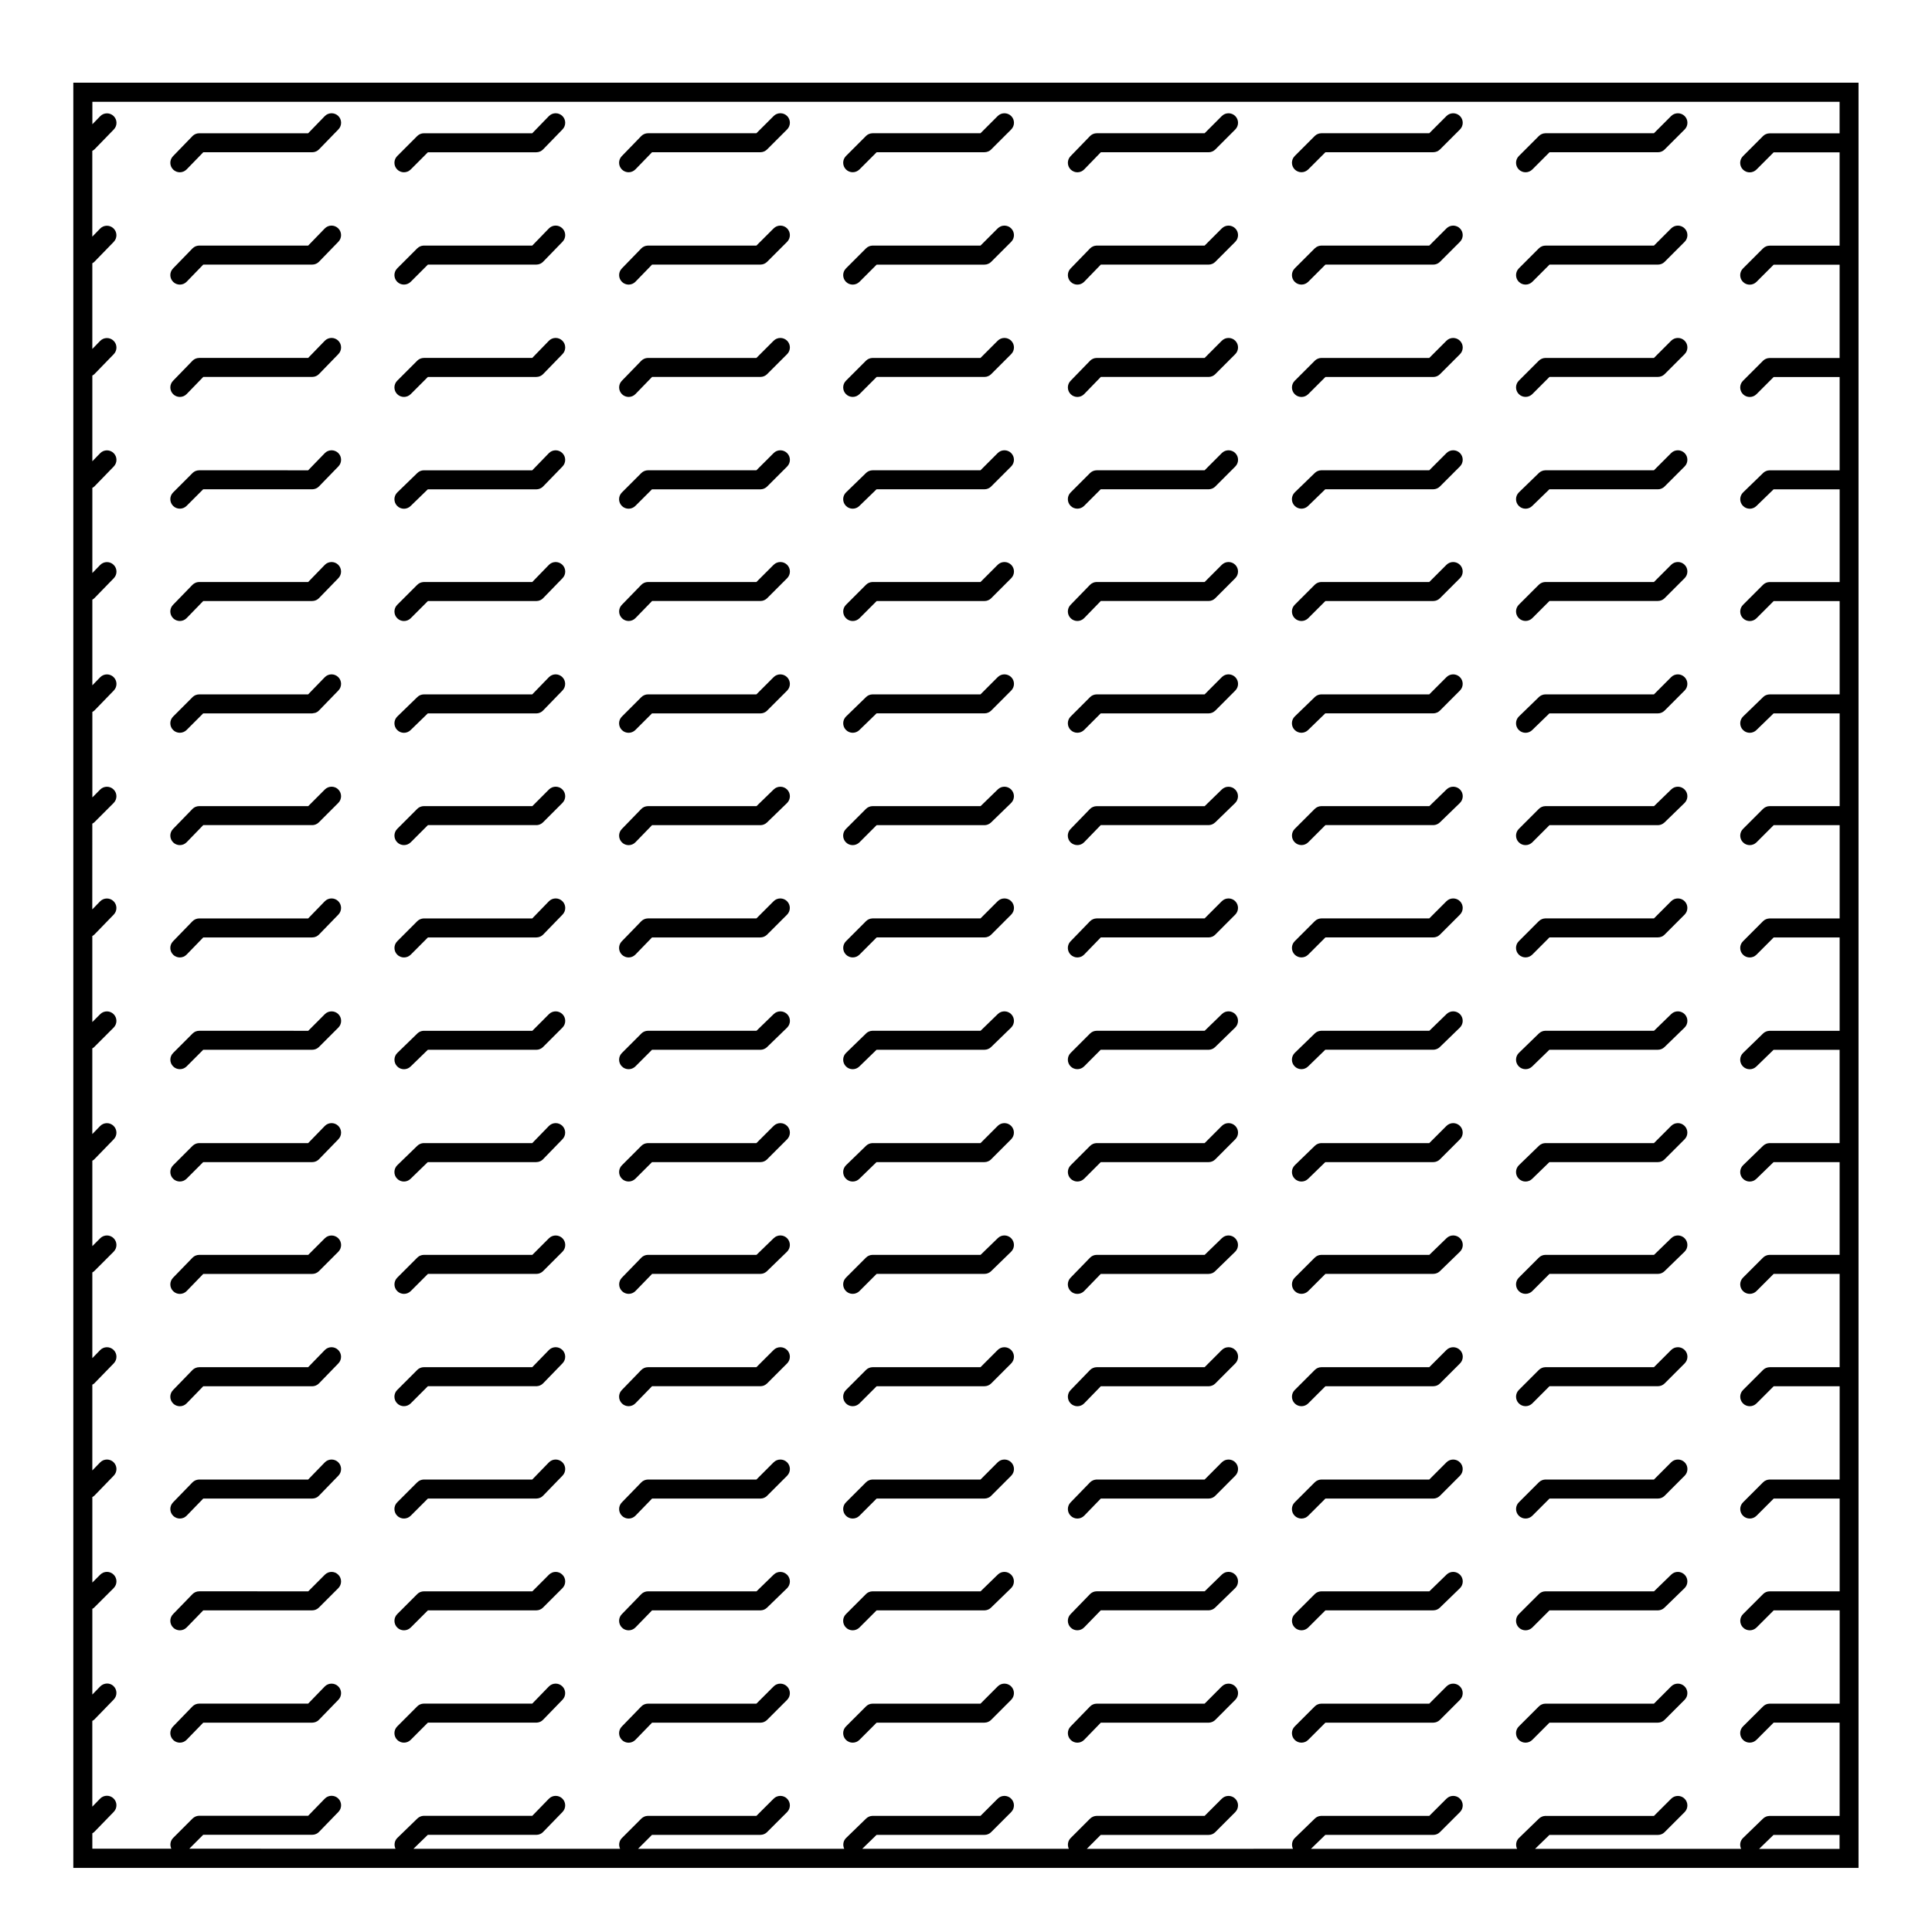 <?xml version="1.0" encoding="UTF-8"?>
<!-- Uploaded to: SVG Repo, www.svgrepo.com, Generator: SVG Repo Mixer Tools -->
<svg fill="#000000" width="800px" height="800px" version="1.1" viewBox="144 144 512 512" xmlns="http://www.w3.org/2000/svg">
 <g>
  <path d="m636.53 165.91h-473.1v473.1h473.1zm-26.34 468.06 3.805-3.691h17.504v3.691zm2.785-8.73h-0.012c-0.055 0-0.137 0.012-0.145 0.012-0.266 0.012-0.523 0.07-0.762 0.16-0.309 0.117-0.594 0.301-0.84 0.539l-5.305 5.144c-0.789 0.77-0.945 1.926-0.492 2.871h-54.613l3.805-3.691h28.746c0.348 0 0.676-0.07 0.977-0.195 0.277-0.109 0.523-0.277 0.75-0.492h0.004s0-0.004 0.004-0.012c0.016-0.012 0.031-0.031 0.047-0.039l5.297-5.297c0.984-0.984 0.984-2.578 0-3.562s-2.578-0.984-3.562 0l-4.559 4.555h-28.719c-0.07-0.016-0.105 0-0.156 0.012-0.266 0.012-0.523 0.07-0.754 0.16-0.312 0.117-0.598 0.301-0.848 0.539l-5.305 5.144c-0.789 0.77-0.945 1.926-0.492 2.871l-54.621-0.004 3.805-3.691h28.598c0.344 0 0.672-0.07 0.961-0.188 0.301-0.125 0.574-0.309 0.816-0.551l5.301-5.297c0.984-0.984 0.984-2.578 0-3.562-0.984-0.984-2.578-0.984-3.562 0l-4.559 4.555h-28.566c-0.031-0.02-0.059 0-0.098 0.004-0.301 0.012-0.594 0.074-0.863 0.18-0.266 0.105-0.523 0.266-0.742 0.473h-0.004s0 0.004-0.004 0.004c-0.02 0.016-0.035 0.035-0.055 0.055l-5.305 5.144c-0.789 0.77-0.945 1.926-0.492 2.871l-54.637 0.012 3.688-3.691h28.574c0.359 0 0.699-0.074 1.012-0.207v-0.004c0.262-0.109 0.504-0.273 0.719-0.48h0.004c0.016-0.02 0.035-0.035 0.051-0.051l5.289-5.297c0.984-0.984 0.984-2.586 0-3.562-0.984-0.984-2.578-0.984-3.562 0l-4.555 4.555h-28.566-0.012c-0.031 0-0.066 0.012-0.074 0h-0.004c-0.312 0.012-0.609 0.082-0.887 0.191v0.004c-0.297 0.117-0.574 0.309-0.816 0.539l-5.144 5.144c-0.77 0.777-0.918 1.914-0.48 2.848h-54.754l3.797-3.691h28.59c0.348 0 0.684-0.07 0.977-0.195 0.277-0.109 0.527-0.277 0.75-0.492h0.004s0-0.004 0.004-0.012c0.016-0.012 0.031-0.031 0.047-0.039l5.297-5.297c0.984-0.984 0.984-2.578 0-3.562s-2.578-0.984-3.562 0l-4.559 4.555h-28.555-0.012c-0.055 0-0.176 0.012-0.145 0.012-0.266 0.012-0.523 0.07-0.762 0.16-0.309 0.117-0.594 0.301-0.84 0.539l-5.301 5.144c-0.797 0.77-0.945 1.926-0.5 2.871h-54.637l3.691-3.691h28.723c0.348 0 0.676-0.07 0.973-0.195 0.273-0.105 0.527-0.277 0.754-0.492h0.004v-0.004-0.004c0.016-0.012 0.031-0.023 0.047-0.039l5.301-5.297c0.984-0.984 0.984-2.578 0-3.562-0.984-0.984-2.578-0.984-3.562 0l-4.566 4.555h-28.707-0.016c-0.051 0-0.086 0.012-0.152 0.012-0.266 0.012-0.52 0.07-0.754 0.156 0 0 0 0.004-0.004 0.004-0.316 0.121-0.613 0.312-0.871 0.562l-5.144 5.144c-0.77 0.777-0.918 1.914-0.473 2.848h-54.766l3.797-3.691h28.754c0.367 0 0.715-0.082 1.027-0.215 0.273-0.117 0.523-0.289 0.742-0.508v-0.004l0.004-0.004c0.012-0.016 0.02-0.023 0.035-0.035l5.141-5.297c0.969-0.996 0.945-2.594-0.055-3.562-0.996-0.961-2.59-0.945-3.562 0.055l-4.398 4.527-28.684-0.008h-0.012c-0.055 0-0.172 0.012-0.145 0.012-0.266 0.012-0.523 0.07-0.754 0.16-0.309 0.117-0.594 0.301-0.848 0.539l-5.301 5.144c-0.797 0.77-0.945 1.926-0.5 2.871l-54.648-0.004 3.688-3.691h28.883c0.363 0 0.711-0.074 1.023-0.215 0.273-0.117 0.523-0.289 0.746-0.508v-0.004l0.004-0.004c0.012-0.016 0.02-0.023 0.035-0.035l5.141-5.297c0.969-0.996 0.945-2.594-0.055-3.562-0.996-0.961-2.594-0.945-3.562 0.055l-4.398 4.527h-28.848-0.012c-0.023 0-0.07 0.012-0.074 0h-0.004c-0.312 0.012-0.609 0.082-0.883 0.191 0 0.004 0 0.004-0.004 0.004-0.297 0.117-0.574 0.309-0.816 0.539l-5.144 5.144c-0.77 0.777-0.918 1.914-0.48 2.848h-20.934v-4.082c0.172-0.105 0.348-0.195 0.492-0.336v-0.004c0.012-0.012 0.023-0.023 0.039-0.039l5.144-5.297c0.969-0.992 0.945-2.594-0.055-3.562-0.996-0.961-2.594-0.945-3.562 0.055l-2.066 2.125v-22.727c0.188-0.105 0.379-0.203 0.535-0.363l5.144-5.301c0.969-0.996 0.945-2.594-0.055-3.562-1-0.965-2.582-0.879-3.551 0.117l-2.066 2.125v-22.711c0.156-0.098 0.316-0.168 0.457-0.297v-0.004s0.004-0.004 0.004-0.004c0.016-0.02 0.031-0.031 0.047-0.051l5.144-5.141c0.984-0.984 0.984-2.578 0-3.562s-2.578-0.984-3.562 0l-2.09 2.086v-22.652c0.188-0.105 0.379-0.207 0.535-0.371l5.144-5.305c0.969-0.992 0.945-2.59-0.055-3.562-0.996-0.961-2.594-0.945-3.562 0.059l-2.066 2.125v-22.727c0.188-0.105 0.379-0.203 0.535-0.359l5.148-5.297c0.969-0.992 0.945-2.59-0.055-3.562-0.996-0.961-2.594-0.945-3.562 0.059l-2.066 2.125v-22.711c0.156-0.102 0.316-0.176 0.457-0.309l0.004-0.004v-0.004c0.016-0.012 0.031-0.031 0.047-0.039l5.144-5.144c0.984-0.977 0.984-2.578 0-3.562s-2.578-0.984-3.562 0l-2.09 2.09v-22.641c0.172-0.102 0.348-0.191 0.492-0.332v-0.004-0.004c0.012-0.012 0.023-0.02 0.039-0.039l5.144-5.297c0.969-0.992 0.945-2.59-0.055-3.562-0.996-0.961-2.594-0.945-3.562 0.059l-2.066 2.125v-22.715c0.156-0.098 0.316-0.172 0.457-0.301v-0.004l5.195-5.195c0.984-0.977 0.984-2.578 0-3.562-0.984-0.984-2.578-0.984-3.562 0l-2.09 2.09v-22.801c0.172-0.105 0.348-0.195 0.492-0.336l0.004-0.004c0.012-0.012 0.02-0.02 0.035-0.035l5.144-5.297c0.969-0.996 0.945-2.594-0.055-3.562-0.996-0.969-2.594-0.945-3.562 0.055l-2.066 2.125 0.008-22.73c0.172-0.105 0.359-0.18 0.508-0.332l5.144-5.144c0.984-0.984 0.984-2.578 0-3.562-0.984-0.984-2.578-0.984-3.562 0l-2.078 2.09v-22.656c0.188-0.109 0.379-0.207 0.535-0.367l5.144-5.305c0.969-0.996 0.945-2.594-0.055-3.562-0.996-0.969-2.594-0.945-3.562 0.055l-2.066 2.125v-22.707c0.172-0.105 0.348-0.195 0.492-0.336l0.004-0.004c0.012-0.012 0.02-0.02 0.035-0.035l5.152-5.297c0.969-0.996 0.945-2.594-0.055-3.562-0.996-0.969-2.594-0.945-3.562 0.055l-2.066 2.125v-22.57c0.188-0.105 0.379-0.203 0.535-0.363l5.144-5.301c0.969-0.996 0.945-2.594-0.055-3.562-1.004-0.969-2.594-0.945-3.562 0.055l-2.066 2.125v-22.715c0.172-0.102 0.348-0.188 0.5-0.332l0.035-0.035 5.144-5.297c0.969-0.996 0.945-2.594-0.055-3.562-1.004-0.969-2.594-0.945-3.562 0.055l-2.066 2.125v-22.711c0.172-0.102 0.348-0.191 0.492-0.336l0.004-0.004c0.012-0.012 0.02-0.02 0.035-0.035l5.144-5.297c0.969-0.996 0.945-2.594-0.055-3.562-1.004-0.969-2.594-0.945-3.562 0.055l-2.066 2.125v-22.73c0.16-0.102 0.332-0.18 0.473-0.316 0.047-0.02 0.066-0.047 0.086-0.066l5.141-5.289c0.973-1 0.945-2.594-0.051-3.562s-2.594-0.949-3.562 0.051l-2.066 2.125v-5.953h463.03v8.363h-18.523c-0.359 0-0.699 0.074-1.012 0.211-0.258 0.109-0.504 0.273-0.719 0.48h-0.004c-0.016 0.016-0.035 0.031-0.051 0.051l-5.297 5.301c-0.984 0.984-0.984 2.578 0 3.562 0.492 0.492 1.137 0.734 1.785 0.734 0.645 0 1.289-0.246 1.785-0.734l4.559-4.566h17.48v24.73h-18.512c-0.047 0-0.105 0-0.152 0.004h-0.004c-0.277 0.016-0.535 0.074-0.781 0.172-0.312 0.121-0.605 0.312-0.855 0.562l-5.301 5.301c-0.984 0.984-0.984 2.578 0 3.562 0.492 0.492 1.137 0.734 1.785 0.734 0.645 0 1.289-0.246 1.785-0.734l4.559-4.559h17.48v24.73h-18.523c-0.352 0-0.691 0.07-0.992 0.203-0.258 0.105-0.492 0.262-0.711 0.457-0.031 0.023-0.059 0.055-0.09 0.082l-5.289 5.289c-0.984 0.984-0.984 2.578 0 3.562 0.492 0.492 1.137 0.734 1.785 0.734 0.645 0 1.289-0.246 1.785-0.734l4.559-4.559h17.48v24.73h-18.523c-0.344 0-0.68 0.07-0.973 0.195-0.242 0.102-0.469 0.238-0.676 0.418-0.039 0.035-0.082 0.07-0.109 0.105l-5.297 5.133c-0.992 0.969-1.023 2.562-0.051 3.562 0.492 0.508 1.152 0.766 1.805 0.766 0.637 0 1.266-0.238 1.758-0.711l4.566-4.43h17.504v24.574h-18.516c-0.031-0.004-0.055 0-0.082 0h-0.004-0.004c-0.324 0.012-0.629 0.082-0.91 0.203-0.262 0.109-0.5 0.262-0.715 0.465-0.031 0.023-0.059 0.051-0.09 0.082l-5.289 5.289c-0.984 0.984-0.984 2.578 0 3.562 0.492 0.492 1.137 0.734 1.785 0.734 0.645 0 1.289-0.246 1.785-0.734l4.559-4.559h17.48v24.73h-18.523c-0.344 0-0.68 0.07-0.973 0.195h-0.012c-0.238 0.102-0.465 0.238-0.66 0.418-0.047 0.035-0.086 0.07-0.117 0.105l-5.297 5.133c-0.992 0.969-1.023 2.562-0.051 3.562 0.492 0.508 1.152 0.766 1.805 0.766 0.637 0 1.266-0.238 1.758-0.711l4.566-4.43h17.504v24.574h-18.523c-0.348 0-0.68 0.07-0.984 0.203-0.266 0.109-0.523 0.277-0.746 0.488l-0.012 0.004c-0.016 0.016-0.031 0.031-0.047 0.047l-5.297 5.297c-0.984 0.984-0.984 2.578 0 3.562 0.492 0.492 1.137 0.734 1.785 0.734 0.645 0 1.289-0.246 1.785-0.734l4.559-4.559h17.48v24.727h-18.516-0.012-0.074-0.004c-0.324 0.012-0.629 0.082-0.918 0.203-0.258 0.109-0.504 0.266-0.715 0.465-0.004 0-0.004 0-0.004 0.004-0.031 0.023-0.051 0.051-0.082 0.074l-5.289 5.297c-0.984 0.984-0.984 2.578 0 3.562 0.492 0.492 1.137 0.734 1.785 0.734 0.645 0 1.289-0.246 1.785-0.734l4.559-4.566h17.48v24.738h-18.523c-0.031 0-0.074-0.004-0.074 0h-0.004c-0.312 0.012-0.621 0.082-0.898 0.195-0.25 0.102-0.484 0.246-0.699 0.434v0.004c-0.004 0.004-0.004 0.004-0.012 0.004l-0.082 0.082-5.297 5.144c-0.992 0.969-1.023 2.562-0.051 3.562 0.492 0.508 1.152 0.762 1.805 0.762 0.637 0 1.266-0.238 1.758-0.715l4.566-4.434h17.504v24.73h-18.512c-0.066 0.004-0.121 0.004-0.18 0.004-0.258 0.02-0.508 0.074-0.734 0.16-0.289 0.109-0.555 0.273-0.797 0.492v0.004h-0.004c-0.016 0.02-0.035 0.035-0.055 0.051l-5.297 5.141c-0.992 0.973-1.023 2.57-0.051 3.562 0.492 0.516 1.152 0.766 1.805 0.766 0.637 0 1.266-0.238 1.758-0.711l4.566-4.434h17.504v24.574h-18.523c-0.352 0-0.691 0.07-0.988 0.203-0.004 0-0.004 0-0.004 0.004-0.258 0.105-0.5 0.262-0.711 0.457-0.031 0.023-0.059 0.055-0.09 0.086l-5.289 5.289c-0.984 0.984-0.984 2.578 0 3.562 0.492 0.492 1.137 0.734 1.785 0.734 0.645 0 1.289-0.246 1.785-0.734l4.559-4.559h17.48v24.73h-18.523c-0.348 0-0.68 0.074-0.984 0.203-0.266 0.105-0.523 0.277-0.746 0.488v0.004h-0.004l-0.004 0.004c-0.016 0.016-0.031 0.031-0.047 0.047l-5.297 5.297c-0.984 0.984-0.984 2.578 0 3.562 0.492 0.492 1.137 0.734 1.785 0.734 0.645 0 1.289-0.246 1.785-0.734l4.559-4.559h17.48v24.73h-18.512c-0.066 0-0.105 0-0.16 0.004-0.273 0.016-0.527 0.074-0.777 0.172-0.312 0.117-0.605 0.309-0.855 0.559l-5.301 5.301c-0.984 0.984-0.984 2.578 0 3.562 0.492 0.492 1.137 0.734 1.785 0.734 0.645 0 1.289-0.246 1.785-0.734l4.559-4.559h17.48v24.582h-18.523c-0.348 0-0.68 0.07-0.984 0.195-0.266 0.109-0.523 0.277-0.746 0.492h-0.004l-0.004 0.012c-0.016 0.012-0.031 0.031-0.047 0.039l-5.297 5.297c-0.984 0.984-0.984 2.578 0 3.562 0.492 0.492 1.137 0.734 1.785 0.734 0.645 0 1.289-0.246 1.785-0.734l4.559-4.555h17.48v24.727h-18.523c-0.359 0-0.699 0.074-1.012 0.207-0.258 0.117-0.504 0.277-0.719 0.484h-0.004c-0.004 0.004-0.004 0.004-0.004 0.012-0.016 0.012-0.031 0.031-0.047 0.039l-5.316 5.289c-0.984 0.984-0.984 2.578 0 3.562 0.492 0.492 1.137 0.734 1.785 0.734 0.645 0 1.289-0.246 1.785-0.734l4.559-4.566h17.48v24.727z"/>
  <path d="m467.79 293.68-4.555 4.559h-28.566-0.012-0.105c-0.297 0.012-0.578 0.074-0.836 0.18-0.312 0.125-0.609 0.316-0.867 0.578l-5.141 5.297c-0.973 0.996-0.945 2.594 0.051 3.562 0.492 0.473 1.125 0.711 1.758 0.711 0.656 0 1.316-0.258 1.805-0.766l4.398-4.527h28.555c0.359 0 0.699-0.074 1.012-0.211 0.258-0.109 0.504-0.273 0.719-0.48h0.004c0.016-0.016 0.035-0.031 0.051-0.051l5.289-5.297c0.984-0.984 0.984-2.578 0-3.562-0.977-0.973-2.574-0.973-3.559 0.008z"/>
  <path d="m467.79 323.45-4.555 4.566h-28.574c-0.344 0-0.68 0.07-0.973 0.195h-0.012c-0.266 0.109-0.523 0.277-0.746 0.488l-0.012 0.004c-0.016 0.016-0.031 0.031-0.047 0.047l-5.141 5.141c-0.984 0.984-0.984 2.578 0 3.562 0.492 0.492 1.137 0.734 1.785 0.734 0.645 0 1.289-0.246 1.785-0.734l4.402-4.402h28.566c0.039-0.016 0.055 0 0.086 0 0.004 0 0.004-0.004 0.012 0 0.312-0.012 0.613-0.074 0.891-0.195 0.277-0.117 0.539-0.281 0.766-0.504 0.02-0.016 0.031-0.023 0.051-0.039l5.285-5.301c0.984-0.984 0.984-2.578 0-3.562-0.988-0.984-2.586-0.992-3.57 0z"/>
  <path d="m467.79 264.07-4.555 4.559h-28.574c-0.344 0-0.68 0.07-0.973 0.195h-0.012c-0.266 0.109-0.523 0.277-0.746 0.488 0 0.004-0.012 0-0.012 0.004-0.016 0.016-0.031 0.031-0.047 0.047l-5.141 5.141c-0.984 0.984-0.984 2.578 0 3.562 0.492 0.492 1.137 0.734 1.785 0.734 0.645 0 1.289-0.246 1.785-0.734l4.402-4.402h28.566 0.012 0.074 0.004c0.324-0.012 0.629-0.082 0.918-0.203 0.258-0.109 0.504-0.266 0.715-0.465 0.004 0 0.004 0 0.004-0.004 0.031-0.023 0.051-0.051 0.082-0.074l5.285-5.289c0.984-0.984 0.984-2.578 0-3.562-0.992-0.984-2.59-0.984-3.574 0.004z"/>
  <path d="m429.51 367.96c0.656 0 1.316-0.258 1.805-0.766l4.398-4.535h28.547 0.109c0.297-0.012 0.574-0.074 0.832-0.176 0.297-0.117 0.559-0.289 0.801-0.516h0.004 0.008 0.004l5.297-5.144c0.996-0.969 1.02-2.562 0.051-3.562-0.969-0.992-2.562-1.023-3.562-0.051l-4.559 4.434h-28.598c-0.363 0-0.715 0.082-1.023 0.215-0.258 0.109-0.5 0.273-0.711 0.473-0.031 0.023-0.059 0.055-0.09 0.086l-5.129 5.289c-0.973 0.996-0.945 2.594 0.051 3.562 0.5 0.457 1.129 0.691 1.766 0.691z"/>
  <path d="m467.79 382.83-4.555 4.559h-28.566c-0.031 0.004-0.051 0-0.07 0-0.332 0.012-0.648 0.082-0.938 0.207-0.297 0.125-0.574 0.312-0.816 0.559l-5.141 5.305c-0.973 0.996-0.945 2.594 0.051 3.562 0.492 0.473 1.125 0.711 1.758 0.711 0.656 0 1.316-0.258 1.805-0.766l4.402-4.539h28.551c0.359 0 0.699-0.074 1.012-0.211 0.258-0.109 0.504-0.273 0.719-0.48h0.004c0.016-0.016 0.035-0.031 0.051-0.051l5.289-5.297c0.984-0.984 0.984-2.578 0-3.562-0.973-0.977-2.57-0.977-3.555 0.004z"/>
  <path d="m467.79 234.3-4.555 4.559h-28.574c-0.359 0-0.699 0.074-1.012 0.211-0.277 0.121-0.527 0.293-0.754 0.516-0.004 0-0.004 0-0.012 0.004-0.012 0.012-0.02 0.02-0.031 0.035l-5.141 5.297c-0.973 0.996-0.945 2.594 0.051 3.562 0.492 0.473 1.125 0.711 1.758 0.711 0.656 0 1.316-0.258 1.805-0.766l4.398-4.535h28.555c0.359 0 0.699-0.074 1.012-0.211 0.258-0.109 0.504-0.273 0.719-0.48h0.004c0.016-0.016 0.035-0.031 0.051-0.051l5.289-5.297c0.984-0.984 0.984-2.578 0-3.562-0.98-0.977-2.578-0.977-3.562 0.008z"/>
  <path d="m527.33 531.53-4.559 4.566h-28.562c-0.035 0.031-0.074 0-0.105 0h-0.004c-0.301 0.012-0.586 0.082-0.852 0.188-0.309 0.121-0.586 0.309-0.832 0.551l-5.305 5.301c-0.984 0.977-0.984 2.578 0 3.562 0.492 0.492 1.137 0.734 1.785 0.734 0.645 0 1.289-0.246 1.785-0.734l4.566-4.559h28.57c0.352 0 0.691-0.074 0.996-0.207h0.004c0.281-0.121 0.543-0.301 0.777-0.527l5.301-5.305c0.984-0.984 0.984-2.578 0-3.562-0.988-0.988-2.578-0.988-3.566-0.008z"/>
  <path d="m527.36 561.28-4.566 4.438h-28.59c-0.344 0-0.676 0.07-0.973 0.195-0.273 0.105-0.527 0.277-0.754 0.492h-0.004v0.008c-0.02 0.012-0.035 0.031-0.051 0.039l-5.301 5.297c-0.984 0.984-0.984 2.578 0 3.562 0.492 0.492 1.137 0.734 1.785 0.734 0.645 0 1.289-0.246 1.785-0.734l4.566-4.555h28.562c0.066 0 0.082 0 0.117-0.004 0.297-0.016 0.57-0.074 0.828-0.172 0.297-0.121 0.574-0.301 0.816-0.535l5.305-5.144c0.992-0.969 1.023-2.562 0.051-3.562-0.984-1.004-2.57-1.031-3.578-0.059z"/>
  <path d="m467.82 412.73-4.566 4.434h-28.598c-0.348 0-0.68 0.07-0.984 0.195-0.277 0.117-0.527 0.281-0.75 0.5h-0.004v0.004c-0.016 0.012-0.031 0.031-0.051 0.039l-5.141 5.144c-0.977 0.984-0.977 2.578 0.004 3.562 0.492 0.492 1.137 0.734 1.785 0.734 0.645 0 1.293-0.246 1.785-0.734l4.398-4.41h28.566c0.07-0.012 0.09 0 0.125-0.004h0.008c0.281-0.016 0.551-0.074 0.797-0.172 0.277-0.105 0.539-0.273 0.766-0.484 0-0.012 0.012 0 0.012-0.004 0.012-0.004 0.004-0.004 0.004-0.004h0.004c0.016-0.02 0.031-0.035 0.051-0.051l5.285-5.141c1.004-0.969 1.023-2.57 0.059-3.562-0.965-0.988-2.562-1.016-3.555-0.047z"/>
  <path d="m527.33 501.76-4.559 4.559h-28.57c-0.344 0-0.676 0.07-0.973 0.191-0.273 0.117-0.527 0.289-0.754 0.5v0.004h-0.004v0.004c-0.02 0.016-0.035 0.023-0.051 0.047l-5.301 5.297c-0.984 0.984-0.984 2.578 0 3.562 0.492 0.492 1.137 0.734 1.785 0.734 0.645 0 1.289-0.246 1.785-0.734l4.566-4.559h28.57 0.012 0.004 0.004 0.012c0.324-0.004 0.629-0.07 0.918-0.18 0.309-0.125 0.59-0.312 0.836-0.555l5.301-5.301c0.984-0.984 0.984-2.578 0-3.562-0.992-0.984-2.594-0.988-3.582-0.008z"/>
  <path d="m467.79 204.53-4.555 4.559h-28.562c-0.055-0.012-0.086 0-0.125 0h-0.004c-0.309 0.016-0.59 0.082-0.855 0.195-0.297 0.121-0.559 0.301-0.801 0.535h-0.004c-0.012 0.012-0.02 0.02-0.031 0.035l-5.141 5.301c-0.973 0.996-0.945 2.594 0.051 3.562 0.492 0.473 1.125 0.711 1.758 0.711 0.656 0 1.316-0.258 1.805-0.766l4.398-4.535h28.555c0.359 0 0.699-0.074 1.012-0.211 0.258-0.109 0.504-0.273 0.719-0.48h0.004c0.016-0.016 0.035-0.031 0.051-0.051l5.289-5.297c0.984-0.984 0.984-2.578 0-3.562-0.98-0.98-2.578-0.98-3.562 0.004z"/>
  <path d="m467.79 174.75-4.555 4.559h-28.574c-0.359 0-0.699 0.074-1.012 0.211-0.266 0.117-0.523 0.289-0.746 0.504-0.02 0.016-0.039 0.035-0.055 0.055l-5.137 5.305c-0.973 0.996-0.945 2.594 0.051 3.562 0.492 0.473 1.125 0.711 1.758 0.711 0.656 0 1.316-0.258 1.805-0.766l4.402-4.539h28.551c0.352 0 0.691-0.074 0.992-0.207 0.258-0.109 0.5-0.262 0.711-0.457h0.004c0.023-0.023 0.055-0.051 0.086-0.082l5.285-5.289c0.984-0.984 0.984-2.578 0-3.562-0.984-0.984-2.582-0.984-3.566-0.004z"/>
  <path d="m527.36 472.12-4.566 4.43h-28.59c-0.348 0-0.68 0.07-0.977 0.195-0.297 0.121-0.559 0.309-0.801 0.539l-5.305 5.301c-0.984 0.977-0.984 2.578 0 3.562 0.492 0.492 1.137 0.734 1.785 0.734 0.645 0 1.289-0.246 1.785-0.734l4.566-4.559h28.57c0.344 0 0.68-0.07 0.973-0.195 0.258-0.105 0.492-0.258 0.711-0.449 0.012-0.004 0-0.004 0.012-0.004 0.02-0.02 0.047-0.047 0.07-0.07l5.297-5.141c0.992-0.961 1.023-2.559 0.051-3.562-0.988-0.996-2.574-1.02-3.582-0.047z"/>
  <path d="m527.33 590.92-4.559 4.566h-28.57c-0.348 0-0.676 0.07-0.977 0.195-0.277 0.109-0.523 0.277-0.75 0.492h-0.004v0.012h-0.004c-0.016 0.012-0.031 0.031-0.047 0.039l-5.305 5.301c-0.984 0.984-0.984 2.578 0 3.562 0.492 0.492 1.137 0.734 1.785 0.734 0.645 0 1.289-0.246 1.785-0.734l4.566-4.566h28.555 0.016c0.051 0 0.105 0.012 0.145-0.012h0.004c0.262-0.012 0.52-0.07 0.75-0.156-0.004-0.012 0-0.004 0.004-0.004 0.316-0.121 0.613-0.312 0.871-0.562l5.301-5.305c0.984-0.984 0.984-2.578 0-3.562-0.984-0.984-2.578-0.988-3.566 0z"/>
  <path d="m408.4 174.75-4.559 4.559h-28.57c-0.359 0-0.699 0.074-1.012 0.211h-0.004c-0.258 0.109-0.5 0.273-0.715 0.473-0.016 0.016-0.035 0.031-0.051 0.051l-5.297 5.301c-0.984 0.984-0.984 2.578 0 3.562 0.492 0.492 1.137 0.734 1.785 0.734 0.645 0 1.289-0.246 1.785-0.734l4.559-4.566h28.57c0.348 0 0.684-0.07 0.988-0.203h0.004c0.258-0.105 0.5-0.262 0.715-0.457 0.031-0.023 0.055-0.055 0.082-0.082l5.297-5.289c0.984-0.984 0.984-2.578 0-3.562-0.988-0.977-2.598-0.977-3.578 0.004z"/>
  <path d="m408.4 204.53-4.559 4.559h-28.555c-0.066 0-0.105 0-0.152 0.004h-0.004c-0.277 0.016-0.539 0.074-0.781 0.172-0.312 0.121-0.605 0.312-0.855 0.562l-5.301 5.301c-0.984 0.984-0.984 2.578 0 3.562 0.492 0.492 1.137 0.734 1.785 0.734 0.645 0 1.289-0.246 1.785-0.734l4.559-4.559h28.57c0.348 0 0.684-0.07 0.977-0.203 0.277-0.109 0.523-0.277 0.75-0.488h0.004s0-0.004 0.004-0.004l5.344-5.344c0.984-0.984 0.984-2.578 0-3.562-0.984-0.98-2.59-0.984-3.57 0z"/>
  <path d="m408.4 264.07-4.559 4.559h-28.57c-0.348 0-0.676 0.07-0.977 0.195-0.238 0.102-0.465 0.238-0.672 0.418-0.039 0.035-0.082 0.07-0.117 0.105l-5.289 5.133c-0.996 0.969-1.023 2.562-0.055 3.562 0.492 0.508 1.152 0.766 1.809 0.766 0.629 0 1.266-0.238 1.754-0.711l4.566-4.43h28.59 0.016 0.012c0.328 0 0.648-0.07 0.938-0.191 0.301-0.121 0.578-0.309 0.82-0.551l5.301-5.301c0.984-0.984 0.984-2.578 0-3.562-0.988-0.973-2.586-0.98-3.566 0.008z"/>
  <path d="m408.4 234.3-4.559 4.559h-28.57c-0.352 0-0.684 0.07-0.992 0.203h-0.004c-0.25 0.105-0.492 0.262-0.707 0.457-0.031 0.023-0.059 0.055-0.086 0.082l-5.289 5.289c-0.984 0.984-0.984 2.578 0 3.562 0.492 0.492 1.137 0.734 1.785 0.734 0.645 0 1.289-0.246 1.785-0.734l4.559-4.559h28.57c0.348 0 0.684-0.07 0.977-0.203 0.277-0.109 0.523-0.277 0.75-0.488h0.004l0.004-0.004c0.016-0.016 0.031-0.031 0.047-0.047l5.297-5.297c0.984-0.984 0.984-2.578 0-3.562-0.984-0.98-2.59-0.977-3.57 0.008z"/>
  <path d="m408.4 293.68-4.559 4.559h-28.562c-0.023-0.004-0.051 0-0.082 0-0.324 0.012-0.629 0.082-0.91 0.203-0.258 0.109-0.5 0.262-0.715 0.465-0.031 0.023-0.055 0.055-0.086 0.082l-5.289 5.289c-0.984 0.984-0.984 2.578 0 3.562 0.492 0.492 1.137 0.734 1.785 0.734 0.645 0 1.289-0.246 1.785-0.734l4.559-4.559h28.57c0.348 0 0.684-0.07 0.977-0.203 0.277-0.109 0.523-0.277 0.75-0.488h0.004s0-0.004 0.004-0.004c0.016-0.016 0.031-0.031 0.047-0.047l5.297-5.297c0.984-0.984 0.984-2.578 0-3.562-0.984-0.98-2.594-0.98-3.574 0z"/>
  <path d="m408.43 353.2-4.566 4.434h-28.598c-0.348 0-0.68 0.07-0.984 0.203-0.273 0.109-0.523 0.277-0.75 0.488 0 0 0 0.004-0.004 0.004l-5.344 5.344c-0.984 0.984-0.984 2.578 0 3.562 0.492 0.492 1.137 0.734 1.785 0.734 0.645 0 1.289-0.246 1.785-0.734l4.559-4.559h28.555 0.016c0.055 0 0.16-0.02 0.145-0.004 0.273-0.016 0.523-0.07 0.762-0.168 0.309-0.117 0.594-0.297 0.848-0.539l5.297-5.144c1.004-0.969 1.023-2.562 0.059-3.562-0.973-1.008-2.57-1.027-3.562-0.059z"/>
  <path d="m467.79 590.92-4.555 4.566h-28.574c-0.363 0-0.707 0.074-1.012 0.207-0.273 0.121-0.523 0.293-0.746 0.508v0.004c-0.02 0.016-0.039 0.035-0.055 0.051l-5.137 5.293c-0.973 0.996-0.945 2.594 0.051 3.562 0.492 0.48 1.125 0.715 1.758 0.715 0.656 0 1.316-0.258 1.805-0.766l4.402-4.535h28.539 0.012c0.023-0.004 0.059-0.02 0.074 0h0.004c0.324-0.012 0.629-0.086 0.918-0.207 0.258-0.105 0.504-0.266 0.715-0.465 0.004 0 0.004 0 0.004-0.004 0.031-0.023 0.051-0.051 0.082-0.074l5.285-5.297c0.984-0.984 0.984-2.578 0-3.562-0.98-0.98-2.586-0.984-3.57 0.004z"/>
  <path d="m467.79 501.76-4.555 4.559h-28.574c-0.363 0-0.715 0.082-1.023 0.223-0.258 0.105-0.5 0.266-0.711 0.473-0.031 0.023-0.059 0.051-0.09 0.082l-5.125 5.297c-0.973 0.992-0.945 2.59 0.051 3.562 0.492 0.473 1.125 0.711 1.758 0.711 0.656 0 1.316-0.258 1.805-0.766l4.398-4.527h28.547 0.012 0.074 0.004c0.324-0.012 0.629-0.086 0.918-0.203 0.258-0.109 0.504-0.266 0.715-0.465 0.004-0.004 0.004-0.004 0.004-0.012 0.031-0.02 0.051-0.051 0.082-0.07l5.285-5.297c0.984-0.984 0.984-2.578 0-3.562-0.984-0.98-2.59-0.984-3.574-0.004z"/>
  <path d="m467.82 472.12-4.566 4.43h-28.598c-0.359 0-0.699 0.074-1.008 0.207-0.277 0.121-0.535 0.297-0.762 0.523l-0.012 0.012c-0.012 0.012-0.02 0.02-0.031 0.031l-5.141 5.297c-0.973 1.004-0.945 2.602 0.051 3.562 0.492 0.48 1.125 0.715 1.758 0.715 0.656 0 1.316-0.258 1.805-0.762l4.398-4.535h28.555c0.359 0 0.699-0.082 1.012-0.211 0.215-0.098 0.418-0.223 0.609-0.379 0.051-0.039 0.102-0.09 0.141-0.133l5.281-5.133c1.004-0.961 1.023-2.562 0.059-3.562-0.961-1.012-2.559-1.035-3.551-0.062z"/>
  <path d="m467.79 442.38-4.555 4.559h-28.562c-0.074-0.004-0.105 0-0.16 0.004-0.266 0.016-0.527 0.074-0.766 0.168-0.312 0.121-0.609 0.312-0.867 0.562l-5.144 5.144c-0.984 0.984-0.984 2.578 0 3.562 0.492 0.492 1.137 0.734 1.785 0.734 0.645 0 1.289-0.246 1.785-0.734l4.402-4.402h28.574c0.359 0 0.699-0.074 1.012-0.211 0.262-0.117 0.504-0.277 0.719-0.48v-0.004h0.004c0.016-0.02 0.035-0.031 0.051-0.051l5.289-5.297c0.984-0.984 0.984-2.578 0-3.562-0.977-0.98-2.582-0.973-3.566 0.008z"/>
  <path d="m467.79 531.53-4.555 4.566h-28.562c-0.055-0.012-0.086 0-0.125 0h-0.004c-0.309 0.02-0.59 0.086-0.855 0.195-0.297 0.117-0.559 0.301-0.801 0.527v0.004c-0.004 0.004-0.004 0.004-0.004 0.004-0.012 0.012-0.02 0.02-0.031 0.031l-5.141 5.297c-0.973 1.004-0.945 2.602 0.051 3.562 0.492 0.48 1.125 0.715 1.758 0.715 0.656 0 1.316-0.258 1.805-0.762l4.398-4.535h28.555c0.352 0 0.699-0.074 1.004-0.207h0.004c0.262-0.117 0.508-0.281 0.73-0.492h0.004c0.016-0.016 0.031-0.031 0.051-0.047l5.285-5.301c0.984-0.984 0.984-2.578 0-3.562-0.98-0.977-2.582-0.977-3.566 0.004z"/>
  <path d="m429.51 576.04c0.656 0 1.316-0.258 1.805-0.762l4.398-4.527h28.551c0.039 0.016 0.051 0 0.07 0h0.004 0.008c0.312-0.012 0.609-0.082 0.887-0.195 0.25-0.102 0.488-0.246 0.699-0.434l0.004-0.004c0.035-0.031 0.066-0.059 0.098-0.09l5.289-5.144c0.996-0.961 1.02-2.559 0.051-3.562-0.969-0.992-2.562-1.023-3.562-0.051l-4.559 4.438h-28.598c-0.352 0-0.691 0.07-0.996 0.203-0.297 0.125-0.57 0.312-0.812 0.559l-5.141 5.301c-0.973 0.996-0.945 2.594 0.051 3.562 0.488 0.473 1.117 0.707 1.754 0.707z"/>
  <path d="m408.4 323.45-4.559 4.566h-28.57c-0.348 0-0.676 0.07-0.977 0.195-0.238 0.102-0.465 0.238-0.664 0.414-0.039 0.035-0.082 0.07-0.117 0.105l-5.289 5.133c-0.996 0.969-1.023 2.562-0.055 3.562 0.492 0.508 1.152 0.766 1.809 0.766 0.629 0 1.266-0.238 1.754-0.711l4.566-4.43h28.59c0.359 0 0.707-0.074 1.008-0.211 0.262-0.109 0.508-0.273 0.727-0.48h0.004c0.02-0.016 0.035-0.031 0.051-0.051l5.297-5.301c0.984-0.984 0.984-2.578 0-3.562-0.996-0.977-2.594-0.977-3.574 0.004z"/>
  <path d="m586.87 382.83-4.559 4.559h-28.719c-0.039 0.004-0.059 0-0.086 0h-0.012c-0.312 0.012-0.613 0.074-0.891 0.195-0.297 0.121-0.559 0.301-0.797 0.535h-0.004-0.004l-5.301 5.305c-0.984 0.984-0.984 2.578 0 3.562 0.492 0.492 1.137 0.734 1.785 0.734 0.645 0 1.289-0.246 1.785-0.734l4.559-4.566h28.727c0.348 0 0.676-0.07 0.977-0.195 0.277-0.109 0.523-0.277 0.75-0.488h0.004l5.348-5.348c0.984-0.984 0.984-2.578 0-3.562-0.984-0.977-2.578-0.977-3.562 0.004z"/>
  <path d="m586.87 323.45-4.559 4.566h-28.727c-0.344 0-0.672 0.07-0.973 0.195-0.258 0.105-0.492 0.258-0.711 0.449h-0.004c0.004 0.004-0.004 0-0.004 0.004-0.02 0.02-0.047 0.039-0.07 0.066l-5.297 5.141c-0.992 0.969-1.023 2.562-0.051 3.562 0.492 0.508 1.152 0.766 1.805 0.766 0.637 0 1.266-0.238 1.758-0.711l4.566-4.43h28.746c0.352 0 0.695-0.074 0.996-0.207 0.266-0.117 0.516-0.277 0.734-0.484h0.004c0.012-0.012 0-0.004 0.004-0.004l0.047-0.047 5.297-5.301c0.984-0.984 0.984-2.578 0-3.562s-2.578-0.984-3.562-0.004z"/>
  <path d="m586.9 353.2-4.566 4.434h-28.754c-0.344 0-0.672 0.07-0.961 0.191-0.301 0.121-0.574 0.309-0.816 0.543l-5.301 5.301c-0.984 0.984-0.984 2.578 0 3.562 0.492 0.492 1.137 0.734 1.785 0.734 0.645 0 1.289-0.246 1.785-0.734l4.559-4.559h28.711 0.016c0.051 0 0.117-0.02 0.145-0.004h0.004c0.266-0.016 0.523-0.07 0.754-0.168 0.309-0.117 0.59-0.297 0.848-0.539l5.297-5.144c1.004-0.969 1.023-2.562 0.059-3.562-0.98-1.004-2.57-1.023-3.562-0.055z"/>
  <path d="m586.9 412.73-4.566 4.434h-28.746-0.086-0.004c-0.312 0.012-0.605 0.074-0.875 0.188-0.293 0.117-0.555 0.297-0.797 0.523l-5.301 5.148c-0.992 0.969-1.023 2.562-0.051 3.562 0.492 0.508 1.152 0.762 1.805 0.762 0.637 0 1.266-0.238 1.758-0.715l4.566-4.434h28.746c0.328 0 0.641-0.066 0.934-0.176 0.297-0.117 0.578-0.297 0.828-0.535l5.297-5.144c1.004-0.969 1.023-2.562 0.059-3.562-0.984-0.992-2.574-1.02-3.566-0.051z"/>
  <path d="m586.9 472.12-4.566 4.43h-28.754c-0.344 0-0.68 0.07-0.973 0.195-0.289 0.117-0.551 0.297-0.785 0.523l-0.004 0.004c-0.016 0.004-0.012 0.004-0.004 0.004 0 0-0.004 0.012-0.012 0.012l-5.301 5.301c-0.984 0.984-0.984 2.578 0 3.562 0.492 0.492 1.137 0.734 1.785 0.734 0.645 0 1.289-0.246 1.785-0.734l4.559-4.559h28.727c0.336 0 0.664-0.07 0.957-0.188 0.289-0.117 0.559-0.297 0.797-0.523l5.297-5.144c1.004-0.961 1.023-2.559 0.059-3.562-0.984-1.004-2.574-1.027-3.566-0.055z"/>
  <path d="m586.87 442.38-4.559 4.559h-28.711-0.016c-0.059 0-0.176 0-0.168 0.004-0.258 0.02-0.504 0.074-0.734 0.156-0.312 0.117-0.598 0.309-0.852 0.551l-5.305 5.141c-0.992 0.973-1.023 2.57-0.051 3.562 0.492 0.516 1.152 0.766 1.805 0.766 0.637 0 1.266-0.238 1.758-0.711l4.566-4.434h28.746c0.348 0 0.676-0.07 0.977-0.195v-0.004c0.277-0.105 0.523-0.277 0.75-0.488 0 0 0-0.004 0.004-0.004l0.004-0.004c0.016-0.016 0.031-0.031 0.047-0.047l5.297-5.297c0.984-0.984 0.984-2.578 0-3.562-0.984-0.984-2.574-0.973-3.559 0.008z"/>
  <path d="m586.87 501.76-4.559 4.559h-28.727c-0.344 0-0.672 0.07-0.961 0.191-0.301 0.121-0.574 0.309-0.816 0.543l-5.301 5.301c-0.984 0.984-0.984 2.578 0 3.562 0.492 0.492 1.137 0.734 1.785 0.734 0.645 0 1.289-0.246 1.785-0.734l4.559-4.559h28.727 0.016 0.012c0.324-0.004 0.641-0.07 0.934-0.188 0.004 0 0.004-0.004 0.004-0.004 0.301-0.117 0.578-0.309 0.82-0.543l5.301-5.301c0.984-0.984 0.984-2.578 0-3.562-0.988-0.98-2.594-0.98-3.578 0z"/>
  <path d="m586.87 204.53-4.559 4.559h-28.711-0.016c-0.051 0-0.082 0.035-0.145 0.004h-0.004c-0.262 0.016-0.52 0.07-0.75 0.16h-0.004c-0.316 0.121-0.613 0.312-0.871 0.57l-5.301 5.301c-0.984 0.984-0.984 2.578 0 3.562 0.492 0.492 1.137 0.734 1.785 0.734 0.645 0 1.289-0.246 1.785-0.734l4.559-4.559h28.727c0.348 0 0.676-0.07 0.977-0.195 0.277-0.109 0.523-0.277 0.75-0.488h0.004s0-0.004 0.004-0.004c0.016-0.016 0.031-0.031 0.047-0.047l5.297-5.297c0.984-0.984 0.984-2.578 0-3.562-0.988-0.984-2.59-0.988-3.574-0.004z"/>
  <path d="m586.87 174.75-4.559 4.559h-28.727c-0.352 0-0.691 0.074-0.992 0.207-0.289 0.121-0.555 0.301-0.785 0.535l-5.301 5.305c-0.984 0.984-0.984 2.578 0 3.562 0.492 0.492 1.137 0.734 1.785 0.734 0.645 0 1.289-0.246 1.785-0.734l4.559-4.566h28.727c0.348 0 0.684-0.07 0.988-0.203 0.258-0.105 0.504-0.262 0.719-0.465 0.031-0.023 0.055-0.055 0.082-0.082l5.297-5.289c0.984-0.984 0.984-2.578 0-3.562-0.988-0.977-2.594-0.98-3.578 0z"/>
  <path d="m586.87 234.3-4.559 4.559h-28.727c-0.344 0-0.68 0.07-0.973 0.195-0.289 0.117-0.551 0.293-0.785 0.52h-0.004c-0.016 0.012-0.012 0-0.004 0.004 0 0-0.004 0-0.012 0.004l-5.301 5.301c-0.984 0.984-0.984 2.578 0 3.562 0.492 0.492 1.137 0.734 1.785 0.734 0.645 0 1.289-0.246 1.785-0.734l4.559-4.559h28.727c0.348 0 0.676-0.07 0.977-0.195 0.277-0.109 0.523-0.277 0.75-0.488h0.004l0.004-0.004c0.016-0.016 0.031-0.031 0.047-0.047l5.297-5.297c0.984-0.984 0.984-2.578 0-3.562-0.984-0.98-2.586-0.977-3.57 0.008z"/>
  <path d="m586.87 293.68-4.559 4.559h-28.719c-0.039-0.004-0.059 0-0.086 0h-0.012c-0.312 0.012-0.613 0.074-0.891 0.191-0.289 0.121-0.551 0.293-0.785 0.523v0.004h-0.004-0.004c0 0.012 0 0-0.004 0.004h-0.004l-5.301 5.297c-0.984 0.984-0.984 2.578 0 3.562 0.492 0.492 1.137 0.734 1.785 0.734 0.645 0 1.289-0.246 1.785-0.734l4.559-4.559h28.727c0.348 0 0.676-0.07 0.977-0.195 0.277-0.109 0.523-0.277 0.75-0.488h0.004s0-0.004 0.004-0.004l5.344-5.344c0.984-0.984 0.984-2.578 0-3.562-0.988-0.98-2.582-0.969-3.566 0.012z"/>
  <path d="m586.87 264.07-4.559 4.559h-28.727c-0.344 0-0.672 0.07-0.969 0.195-0.258 0.105-0.5 0.258-0.715 0.449h-0.004c0.004 0.004-0.004 0.004-0.004 0.004-0.02 0.02-0.047 0.039-0.07 0.066l-5.297 5.141c-0.992 0.969-1.023 2.562-0.051 3.562 0.492 0.508 1.152 0.766 1.805 0.766 0.637 0 1.266-0.238 1.758-0.711l4.566-4.43h28.746 0.016 0.012c0.328 0 0.648-0.07 0.938-0.191 0.301-0.121 0.578-0.309 0.82-0.551l5.301-5.301c0.984-0.984 0.984-2.578 0-3.562-0.988-0.977-2.582-0.984-3.566 0.004z"/>
  <path d="m527.33 174.75-4.559 4.559h-28.57c-0.348 0-0.676 0.07-0.977 0.195-0.277 0.109-0.523 0.277-0.75 0.488h-0.004v0.004h-0.004l-5.348 5.348c-0.984 0.984-0.984 2.578 0 3.562 0.492 0.492 1.137 0.734 1.785 0.734 0.645 0 1.289-0.246 1.785-0.734l4.566-4.566h28.57c0.344 0 0.68-0.07 0.973-0.195 0.289-0.117 0.551-0.293 0.785-0.52h0.004c0.012-0.012 0.004 0 0.004-0.004 0.004 0 0.012 0 0.012-0.004l5.301-5.301c0.984-0.984 0.984-2.578 0-3.562-0.992-0.98-2.586-0.984-3.574-0.004z"/>
  <path d="m527.33 264.07-4.559 4.559h-28.57-0.004-0.012-0.004-0.004-0.012-0.004-0.004c-0.324 0.004-0.629 0.07-0.918 0.188-0.258 0.105-0.492 0.25-0.711 0.441h-0.004c-0.031 0.023-0.059 0.055-0.09 0.086l-5.301 5.133c-0.992 0.969-1.023 2.562-0.051 3.562 0.492 0.508 1.152 0.766 1.805 0.766 0.637 0 1.266-0.238 1.758-0.711l4.566-4.43h28.598 0.012 0.004 0.004 0.012c0.324-0.004 0.637-0.07 0.918-0.188 0.309-0.121 0.59-0.309 0.836-0.555l5.301-5.301c0.984-0.984 0.984-2.578 0-3.562-0.992-0.977-2.578-0.977-3.566 0.012z"/>
  <path d="m527.33 323.45-4.559 4.566h-28.57-0.004-0.012-0.004-0.004-0.012-0.004-0.004c-0.324 0.004-0.629 0.07-0.918 0.188-0.258 0.105-0.492 0.25-0.711 0.441h-0.004c-0.031 0.023-0.059 0.055-0.09 0.086l-5.301 5.133c-0.992 0.969-1.023 2.562-0.051 3.562 0.492 0.508 1.152 0.766 1.805 0.766 0.637 0 1.266-0.238 1.758-0.711l4.566-4.43h28.598c0.352 0 0.691-0.074 0.992-0.207h0.012c0.281-0.121 0.543-0.301 0.777-0.527l5.301-5.305c0.984-0.984 0.984-2.578 0-3.562-0.984-0.98-2.574-0.98-3.562 0z"/>
  <path d="m527.33 293.68-4.559 4.559h-28.562c-0.059-0.004-0.055 0-0.086 0h-0.012c-0.312 0.012-0.609 0.074-0.887 0.191-0.297 0.121-0.57 0.309-0.812 0.543l-5.297 5.297c-0.984 0.984-0.984 2.578-0.004 3.566 0.492 0.492 1.145 0.734 1.785 0.734 0.641 0 1.289-0.246 1.785-0.734l4.566-4.559h28.57c0.344 0 0.672-0.07 0.961-0.191 0.301-0.121 0.574-0.309 0.816-0.543l5.301-5.301c0.984-0.984 0.984-2.578 0-3.562-0.988-0.98-2.578-0.98-3.566 0z"/>
  <path d="m586.87 531.53-4.559 4.566h-28.711-0.016c-0.051 0-0.082-0.004-0.145 0.004-0.266 0.016-0.523 0.074-0.754 0.16h-0.004c-0.316 0.125-0.613 0.312-0.871 0.57l-5.301 5.301c-0.984 0.984-0.984 2.578 0 3.562 0.492 0.492 1.137 0.734 1.785 0.734 0.645 0 1.289-0.246 1.785-0.734l4.559-4.559h28.727c0.352 0 0.695-0.074 0.996-0.207 0.266-0.117 0.516-0.277 0.734-0.484 0.004 0 0.004-0.004 0.004-0.004 0.012-0.004 0-0.004 0.004-0.004l0.047-0.047 5.297-5.301c0.984-0.984 0.984-2.578 0-3.562-0.988-0.984-2.594-0.977-3.578 0.004z"/>
  <path d="m527.33 382.83-4.559 4.559h-28.555c-0.066 0.004-0.105 0-0.156 0.004-0.277 0.016-0.527 0.074-0.777 0.168-0.312 0.121-0.609 0.312-0.863 0.562l-5.305 5.305c-0.984 0.984-0.984 2.578 0 3.562 0.492 0.492 1.137 0.734 1.785 0.734 0.645 0 1.289-0.246 1.785-0.734l4.566-4.566h28.57c0.344 0 0.672-0.07 0.961-0.191 0.301-0.121 0.574-0.309 0.816-0.543l5.301-5.301c0.984-0.984 0.984-2.578 0-3.562-0.988-0.977-2.582-0.977-3.57 0.004z"/>
  <path d="m527.36 412.73-4.566 4.434h-28.586-0.004-0.035-0.004-0.004-0.012c-0.328 0.004-0.641 0.082-0.934 0.195-0.262 0.105-0.504 0.266-0.727 0.465v0.004 0.004h-0.004-0.004c-0.012 0.016-0.023 0.031-0.039 0.039l-5.305 5.144c-0.992 0.973-1.023 2.57-0.051 3.562 0.492 0.516 1.152 0.766 1.805 0.766 0.637 0 1.266-0.238 1.758-0.711l4.566-4.438h28.598 0.031c0.324-0.012 0.629-0.07 0.91-0.188 0.297-0.117 0.574-0.293 0.812-0.523l5.305-5.144c0.992-0.969 1.023-2.562 0.051-3.562-0.969-0.988-2.555-1.016-3.562-0.047z"/>
  <path d="m527.36 353.2-4.566 4.434h-28.59c-0.348 0-0.676 0.07-0.973 0.195-0.273 0.109-0.527 0.277-0.754 0.492h-0.004c-0.02 0.012-0.035 0.023-0.051 0.039l-5.301 5.297c-0.984 0.984-0.984 2.578 0 3.562 0.492 0.492 1.137 0.734 1.785 0.734 0.645 0 1.289-0.246 1.785-0.734l4.566-4.559h28.562c0.031 0 0.102 0 0.156-0.004 0.266-0.016 0.523-0.07 0.754-0.168 0.312-0.117 0.598-0.297 0.848-0.539l5.305-5.144c0.992-0.969 1.023-2.562 0.051-3.562-0.98-0.992-2.566-1.012-3.574-0.043z"/>
  <path d="m586.9 561.28-4.566 4.438h-28.754c-0.344 0-0.672 0.07-0.961 0.188-0.301 0.125-0.574 0.309-0.816 0.551l-5.301 5.297c-0.984 0.984-0.984 2.578 0 3.562 0.492 0.492 1.137 0.734 1.785 0.734 0.645 0 1.289-0.246 1.785-0.734l4.559-4.555h28.719c0.047 0 0.082 0 0.109-0.004h0.008c0.289-0.016 0.559-0.074 0.816-0.176 0.277-0.105 0.527-0.266 0.762-0.48h0.004c0-0.012 0-0.012 0.004-0.004 0.02-0.02 0.039-0.035 0.055-0.055l5.297-5.144c1.004-0.969 1.023-2.562 0.059-3.562-0.98-1-2.57-1.027-3.562-0.055z"/>
  <path d="m586.87 590.92-4.559 4.566h-28.727c-0.352 0-0.691 0.07-0.992 0.203-0.289 0.121-0.555 0.301-0.785 0.535l-5.309 5.301c-0.984 0.984-0.984 2.578 0 3.562 0.492 0.492 1.137 0.734 1.785 0.734 0.645 0 1.289-0.246 1.785-0.734l4.559-4.566h28.711c0.031-0.02 0.105-0.012 0.156-0.012 0.277-0.012 0.527-0.07 0.777-0.168 0.312-0.117 0.609-0.312 0.863-0.559l5.301-5.305c0.984-0.984 0.984-2.578 0-3.562-0.988-0.98-2.582-0.984-3.566 0.004z"/>
  <path d="m527.33 234.3-4.559 4.559h-28.57c-0.348 0-0.68 0.07-0.977 0.203-0.297 0.121-0.562 0.301-0.801 0.539l-5.305 5.301c-0.984 0.984-0.984 2.578 0 3.562 0.492 0.492 1.137 0.734 1.785 0.734 0.645 0 1.289-0.246 1.785-0.734l4.566-4.559h28.57c0.344 0 0.672-0.07 0.961-0.191 0.301-0.121 0.574-0.309 0.816-0.543l5.301-5.301c0.984-0.984 0.984-2.578 0-3.562-0.992-0.988-2.586-0.992-3.574-0.008z"/>
  <path d="m527.33 204.53-4.559 4.559h-28.555c-0.066-0.012-0.105 0-0.156 0.004-0.277 0.016-0.527 0.074-0.777 0.168-0.312 0.121-0.605 0.312-0.863 0.562l-5.305 5.301c-0.984 0.984-0.984 2.578 0 3.562 0.492 0.492 1.137 0.734 1.785 0.734 0.645 0 1.289-0.246 1.785-0.734l4.566-4.559h28.57c0.344 0 0.672-0.07 0.961-0.191 0.301-0.121 0.574-0.309 0.816-0.543l5.301-5.301c0.984-0.984 0.984-2.578 0-3.562-0.988-0.984-2.582-0.984-3.57 0z"/>
  <path d="m527.33 442.38-4.559 4.559h-28.555c-0.039-0.004-0.105 0-0.156 0.004h-0.012c-0.273 0.016-0.527 0.074-0.77 0.168-0.301 0.117-0.586 0.301-0.832 0.539l-5.305 5.141c-0.992 0.969-1.023 2.57-0.051 3.562 0.492 0.516 1.152 0.766 1.805 0.766 0.637 0 1.266-0.238 1.758-0.711l4.566-4.434h28.598c0.344 0 0.672-0.07 0.961-0.191 0.301-0.121 0.574-0.309 0.816-0.543l5.301-5.301c0.984-0.984 0.984-2.578 0-3.562-0.988-0.984-2.578-0.977-3.566 0.004z"/>
  <path d="m349.02 501.76-4.566 4.559h-28.723c-0.363 0-0.711 0.074-1.023 0.215-0.289 0.125-0.555 0.312-0.785 0.543l-5.144 5.305c-0.969 0.992-0.945 2.59 0.055 3.562 0.488 0.473 1.125 0.711 1.754 0.711 0.656 0 1.316-0.258 1.809-0.766l4.402-4.527h28.691 0.082c0-0.004 0.004-0.004 0.012-0.004 0.309-0.012 0.594-0.07 0.863-0.176 0.301-0.125 0.59-0.312 0.836-0.555l5.305-5.301c0.984-0.984 0.984-2.578 0-3.562-0.98-0.98-2.586-0.984-3.566-0.004z"/>
  <path d="m289.45 293.71-4.398 4.535h-28.695-0.004-0.074-0.004c-0.316 0.012-0.621 0.082-0.898 0.195-0.293 0.121-0.57 0.309-0.805 0.543l-5.301 5.297c-0.984 0.984-0.984 2.578 0 3.562 0.492 0.492 1.137 0.734 1.785 0.734 0.645 0 1.289-0.246 1.785-0.734l4.559-4.559h28.727c0.363 0 0.715-0.082 1.027-0.215 0.273-0.121 0.523-0.293 0.746-0.508l0.004-0.004c0.012-0.012 0.02-0.02 0.035-0.035l5.141-5.297c0.969-0.996 0.945-2.594-0.055-3.562-1.012-0.973-2.602-0.953-3.574 0.047z"/>
  <path d="m289.48 561.31-4.402 4.41h-28.727c-0.348 0-0.676 0.07-0.977 0.195h-0.004c-0.273 0.109-0.523 0.277-0.75 0.492l-0.004 0.012c-0.016 0.012-0.031 0.031-0.047 0.039l-5.297 5.297c-0.984 0.984-0.984 2.578 0 3.562 0.492 0.492 1.137 0.734 1.785 0.734 0.645 0 1.289-0.246 1.785-0.734l4.559-4.555h28.727c0.336 0 0.664-0.07 0.957-0.191 0.301-0.121 0.578-0.312 0.82-0.543l5.144-5.144c0.984-0.984 0.984-2.586 0-3.562-0.988-1-2.582-1-3.57-0.012z"/>
  <path d="m289.45 531.56-4.402 4.535h-28.688c-0.07 0-0.105 0-0.16 0.004-0.273 0.016-0.527 0.074-0.77 0.168-0.312 0.121-0.609 0.312-0.863 0.562l-5.301 5.301c-0.984 0.984-0.984 2.578 0 3.562 0.492 0.492 1.137 0.734 1.785 0.734 0.645 0 1.289-0.246 1.785-0.734l4.559-4.559h28.727c0.363 0 0.707-0.082 1.02-0.215 0.289-0.121 0.559-0.309 0.789-0.551l5.144-5.305c0.969-0.992 0.945-2.594-0.055-3.562-1.008-0.965-2.598-0.945-3.57 0.059z"/>
  <path d="m289.45 590.94-4.398 4.535h-28.707c-0.352 0-0.691 0.07-0.996 0.203 0 0.004 0 0.004-0.004 0.004-0.262 0.109-0.516 0.277-0.73 0.484h-0.004l-0.004 0.012c-0.016 0.012-0.031 0.031-0.047 0.039l-5.293 5.305c-0.984 0.984-0.984 2.578 0 3.562 0.492 0.492 1.137 0.734 1.785 0.734 0.645 0 1.289-0.246 1.785-0.734l4.559-4.566h28.711c0.031-0.012 0.086 0 0.125-0.004h0.004c0.301-0.016 0.59-0.086 0.855-0.191 0.301-0.125 0.59-0.316 0.832-0.57l5.144-5.301c0.969-0.996 0.945-2.594-0.055-3.562-1-0.973-2.59-0.945-3.562 0.051z"/>
  <path d="m230.06 174.78-4.398 4.535h-28.863c-0.359 0-0.699 0.074-1.012 0.211-0.273 0.117-0.523 0.289-0.746 0.504-0.023 0.02-0.039 0.039-0.055 0.059l-5.133 5.297c-0.973 0.996-0.949 2.594 0.051 3.562 0.488 0.473 1.121 0.707 1.75 0.707 0.656 0 1.316-0.258 1.809-0.766l4.406-4.539h28.863c0.359 0 0.695-0.074 1.004-0.211 0.297-0.125 0.57-0.312 0.805-0.555l5.144-5.301c0.969-0.996 0.945-2.594-0.055-3.562-1.004-0.965-2.602-0.941-3.57 0.059z"/>
  <path d="m230.06 234.32-4.398 4.535h-28.863c-0.359 0-0.699 0.074-1.012 0.211-0.277 0.121-0.535 0.293-0.754 0.516l-0.004 0.004c-0.012 0.012-0.02 0.02-0.035 0.035l-5.141 5.297c-0.969 0.996-0.945 2.594 0.055 3.562 0.488 0.473 1.125 0.711 1.754 0.711 0.656 0 1.316-0.258 1.809-0.766l4.398-4.535h28.863c0.363 0 0.711-0.074 1.023-0.215 0.273-0.121 0.523-0.293 0.746-0.508l0.004-0.004c0.012-0.012 0.02-0.02 0.035-0.035l5.141-5.297c0.969-0.996 0.945-2.594-0.055-3.562-1.008-0.969-2.598-0.949-3.566 0.051z"/>
  <path d="m289.45 501.79-4.398 4.527h-28.707c-0.348 0-0.676 0.07-0.977 0.195l-0.004 0.004c-0.273 0.105-0.523 0.277-0.75 0.488v0.004l-0.004 0.004-5.344 5.344c-0.984 0.984-0.984 2.578 0 3.562 0.492 0.492 1.137 0.734 1.785 0.734 0.645 0 1.289-0.246 1.785-0.734l4.559-4.559h28.719 0.012 0.074c0.316-0.012 0.625-0.082 0.902-0.195v-0.004c0.301-0.121 0.586-0.312 0.828-0.559l5.144-5.305c0.969-0.992 0.945-2.59-0.055-3.562-1.008-0.969-2.598-0.949-3.57 0.055z"/>
  <path d="m289.48 353.22-4.402 4.41h-28.727c-0.348 0-0.676 0.07-0.977 0.195h-0.004c-0.273 0.109-0.523 0.277-0.75 0.488 0 0 0 0.004-0.004 0.004l-5.344 5.344c-0.984 0.984-0.984 2.578 0 3.562 0.492 0.492 1.137 0.734 1.785 0.734 0.645 0 1.289-0.246 1.785-0.734l4.559-4.559h28.711c0.051 0.004 0.105 0 0.152 0 0.277-0.016 0.543-0.074 0.789-0.176h0.004c0.309-0.121 0.598-0.312 0.848-0.559l5.144-5.144c0.984-0.984 0.984-2.578 0-3.562-0.988-0.984-2.582-0.984-3.57-0.004z"/>
  <path d="m289.45 323.48-4.402 4.539h-28.703c-0.344 0-0.664 0.07-0.961 0.191-0.289 0.117-0.555 0.293-0.789 0.52l-5.301 5.144c-0.996 0.969-1.023 2.562-0.055 3.562 0.492 0.508 1.152 0.766 1.809 0.766 0.629 0 1.266-0.238 1.754-0.711l4.566-4.43h28.746 0.035 0.004c0.332-0.004 0.656-0.074 0.945-0.203 0.297-0.125 0.578-0.312 0.82-0.562l5.144-5.305c0.969-0.996 0.945-2.594-0.055-3.562-0.996-0.973-2.586-0.953-3.559 0.051z"/>
  <path d="m289.45 382.86-4.398 4.535h-28.695-0.004-0.074-0.004c-0.316 0.012-0.625 0.082-0.902 0.203-0.262 0.109-0.508 0.266-0.73 0.469h-0.004c-0.023 0.023-0.051 0.051-0.074 0.074l-5.289 5.297c-0.984 0.984-0.984 2.578 0 3.562 0.492 0.492 1.137 0.734 1.785 0.734 0.645 0 1.289-0.246 1.785-0.734l4.559-4.566h28.727c0.363 0 0.715-0.082 1.027-0.215 0.273-0.121 0.523-0.293 0.746-0.508l0.004-0.004c0.012-0.012 0.02-0.02 0.035-0.035l5.141-5.297c0.969-0.996 0.945-2.594-0.055-3.562-1.016-0.977-2.606-0.953-3.578 0.047z"/>
  <path d="m289.48 472.15-4.402 4.402h-28.727c-0.352 0-0.684 0.07-0.988 0.203-0.258 0.105-0.5 0.262-0.715 0.465-0.031 0.023-0.055 0.055-0.086 0.086l-5.289 5.289c-0.984 0.984-0.984 2.578 0 3.562 0.492 0.492 1.137 0.734 1.785 0.734 0.645 0 1.289-0.246 1.785-0.734l4.559-4.559h28.727c0.344 0 0.672-0.07 0.969-0.191s0.574-0.309 0.816-0.543l5.144-5.144c0.984-0.984 0.984-2.578 0-3.562-0.988-0.984-2.59-0.988-3.578-0.008z"/>
  <path d="m289.48 412.76-4.402 4.41h-28.723-0.086c-0.312 0.012-0.605 0.074-0.875 0.188-0.258 0.105-0.5 0.258-0.719 0.453 0 0-0.004 0-0.004 0.004-0.023 0.023-0.051 0.047-0.074 0.074l-5.297 5.144c-0.996 0.969-1.023 2.562-0.051 3.562 0.492 0.508 1.148 0.762 1.805 0.762 0.629 0 1.266-0.238 1.758-0.715l4.566-4.434h28.746c0.344 0 0.672-0.07 0.969-0.195 0.297-0.117 0.574-0.309 0.816-0.539l5.144-5.144c0.984-0.984 0.984-2.578 0-3.562-0.988-0.988-2.586-0.992-3.574-0.008z"/>
  <path d="m289.45 442.41-4.398 4.527h-28.691c-0.055 0.004-0.121 0.004-0.18 0.004-0.25 0.02-0.5 0.07-0.727 0.156-0.312 0.117-0.609 0.301-0.863 0.551l-5.301 5.141c-0.996 0.973-1.023 2.57-0.055 3.562 0.492 0.516 1.152 0.766 1.809 0.766 0.629 0 1.266-0.238 1.754-0.711l4.566-4.434h28.754c0.367 0 0.715-0.082 1.027-0.223 0.273-0.117 0.523-0.289 0.742-0.504v-0.004-0.004h0.004c0.012-0.016 0.02-0.023 0.035-0.039l5.141-5.297c0.969-0.992 0.945-2.59-0.055-3.562-1-0.953-2.59-0.934-3.562 0.07z"/>
  <path d="m230.06 264.1-4.398 4.535-28.863-0.004c-0.348 0-0.676 0.07-0.977 0.195h-0.004c-0.273 0.109-0.523 0.277-0.75 0.488 0 0.004 0 0-0.004 0.004l-5.188 5.188c-0.984 0.984-0.984 2.578 0 3.562 0.492 0.492 1.137 0.734 1.785 0.734 0.645 0 1.289-0.246 1.785-0.734l4.402-4.402h28.875 0.012 0.074c0.316-0.012 0.621-0.082 0.898-0.195 0.301-0.125 0.59-0.316 0.832-0.57l5.144-5.301c0.969-0.996 0.945-2.594-0.055-3.562-1.012-0.969-2.602-0.938-3.57 0.062z"/>
  <path d="m230.06 531.56-4.402 4.535h-28.844c-0.051-0.012-0.086 0-0.125 0-0.309 0.02-0.594 0.086-0.863 0.195-0.293 0.117-0.559 0.301-0.801 0.527v0.004 0.004c-0.012 0.012-0.023 0.02-0.035 0.031l-5.141 5.297c-0.969 1.004-0.945 2.602 0.055 3.562 0.488 0.48 1.125 0.715 1.754 0.715 0.656 0 1.316-0.258 1.809-0.762l4.398-4.535h28.863c0.359 0 0.695-0.074 1.004-0.207 0.297-0.125 0.57-0.312 0.805-0.559l5.144-5.305c0.969-0.992 0.945-2.594-0.055-3.562-1-0.965-2.598-0.945-3.566 0.059z"/>
  <path d="m230.09 472.15-4.402 4.402h-28.887c-0.359 0-0.699 0.082-1.008 0.211-0.277 0.121-0.535 0.293-0.762 0.52 0 0.004 0 0.004-0.004 0.012-0.012 0.012-0.02 0.02-0.035 0.031l-5.141 5.297c-0.969 1.004-0.945 2.602 0.055 3.562 0.488 0.48 1.125 0.715 1.754 0.715 0.656 0 1.316-0.258 1.809-0.762l4.398-4.535h28.863c0.344 0 0.672-0.07 0.969-0.191s0.574-0.309 0.816-0.543l5.144-5.144c0.984-0.984 0.984-2.578 0-3.562-0.98-0.984-2.582-0.992-3.57-0.012z"/>
  <path d="m230.06 501.79-4.398 4.527-28.863 0.004c-0.367 0-0.715 0.082-1.027 0.223-0.258 0.105-0.492 0.266-0.707 0.473-0.031 0.023-0.059 0.051-0.086 0.082l-5.133 5.297c-0.969 0.992-0.945 2.59 0.055 3.562 0.488 0.473 1.125 0.711 1.754 0.711 0.656 0 1.316-0.258 1.809-0.766l4.398-4.527h28.852 0.012 0.074c0.316-0.012 0.621-0.082 0.898-0.195 0.301-0.125 0.59-0.316 0.832-0.562l5.144-5.305c0.969-0.992 0.945-2.59-0.055-3.562-0.992-0.984-2.59-0.965-3.559 0.039z"/>
  <path d="m230.09 561.31-4.402 4.41-28.887-0.004c-0.352 0-0.691 0.07-0.996 0.203-0.297 0.125-0.57 0.312-0.812 0.559l-5.144 5.301c-0.969 0.996-0.945 2.594 0.055 3.562 0.488 0.473 1.125 0.711 1.754 0.711 0.656 0 1.316-0.258 1.809-0.762l4.398-4.527h28.863c0.336 0 0.664-0.07 0.957-0.191 0.301-0.121 0.578-0.312 0.82-0.543l5.144-5.144c0.984-0.984 0.984-2.586 0-3.562-0.98-1-2.57-1-3.559-0.012z"/>
  <path d="m230.06 590.94-4.398 4.535h-28.863c-0.363 0-0.707 0.074-1.02 0.211-0.266 0.117-0.523 0.289-0.742 0.504v0.004c-0.02 0.016-0.035 0.035-0.055 0.051l-5.133 5.301c-0.969 0.996-0.945 2.594 0.055 3.562 0.488 0.48 1.125 0.715 1.754 0.715 0.656 0 1.316-0.258 1.809-0.766l4.402-4.535h28.848c0.035-0.012 0.086 0 0.125-0.004h0.004c0.301-0.016 0.59-0.086 0.852-0.191 0.309-0.125 0.594-0.312 0.84-0.57l5.144-5.301c0.969-0.996 0.945-2.594-0.055-3.562-0.996-0.965-2.598-0.949-3.566 0.047z"/>
  <path d="m230.06 293.71-4.398 4.535-28.852-0.004h-0.012-0.105c-0.297 0.012-0.578 0.074-0.84 0.18-0.312 0.125-0.609 0.316-0.863 0.578l-5.144 5.297c-0.969 0.996-0.945 2.594 0.055 3.562 0.488 0.473 1.125 0.711 1.754 0.711 0.656 0 1.316-0.258 1.809-0.766l4.398-4.527h28.863c0.363 0 0.711-0.074 1.023-0.215 0.273-0.121 0.523-0.293 0.746-0.508l0.004-0.004 0.035-0.035 5.141-5.297c0.969-0.996 0.945-2.594-0.055-3.562-0.992-0.965-2.59-0.945-3.559 0.055z"/>
  <path d="m408.4 382.83-4.559 4.559h-28.562-0.004-0.074-0.004c-0.324 0.012-0.629 0.082-0.91 0.203h-0.004c-0.258 0.109-0.5 0.266-0.711 0.465l-0.004 0.004c-0.023 0.023-0.051 0.051-0.082 0.074l-5.289 5.297c-0.984 0.984-0.984 2.578 0 3.562 0.492 0.492 1.137 0.734 1.785 0.734 0.645 0 1.289-0.246 1.785-0.734l4.559-4.566h28.57c0.348 0 0.684-0.07 0.977-0.203 0.277-0.109 0.523-0.277 0.75-0.488h0.004l0.004-0.004c0.016-0.016 0.031-0.031 0.047-0.047l5.297-5.297c0.984-0.984 0.984-2.578 0-3.562-0.988-0.977-2.594-0.977-3.574 0.004z"/>
  <path d="m230.06 323.48-4.402 4.539h-28.859c-0.348 0-0.676 0.07-0.977 0.195h-0.004c-0.273 0.109-0.523 0.277-0.75 0.488 0 0 0 0.004-0.004 0.004l-5.188 5.188c-0.984 0.984-0.984 2.578 0 3.562 0.492 0.492 1.137 0.734 1.785 0.734 0.645 0 1.289-0.246 1.785-0.734l4.402-4.402h28.879 0.035c0.227-0.082 0.648-0.074 0.941-0.195 0.309-0.125 0.59-0.316 0.832-0.57l5.144-5.305c0.969-0.996 0.945-2.594-0.055-3.562-1.008-0.969-2.598-0.945-3.566 0.059z"/>
  <path d="m230.09 353.22-4.402 4.41h-28.887c-0.367 0-0.715 0.082-1.027 0.215-0.258 0.109-0.492 0.273-0.707 0.473-0.031 0.023-0.059 0.055-0.086 0.086l-5.133 5.289c-0.969 0.996-0.945 2.594 0.055 3.562 0.488 0.473 1.125 0.711 1.754 0.711 0.656 0 1.316-0.258 1.809-0.766l4.398-4.535h28.848c0.055 0.004 0.102 0 0.152 0 0.277-0.016 0.543-0.074 0.789-0.176h0.004c0.309-0.121 0.598-0.312 0.848-0.559l5.144-5.144c0.984-0.984 0.984-2.578 0-3.562-0.98-0.984-2.57-0.984-3.559-0.004z"/>
  <path d="m230.06 442.41-4.398 4.527h-28.848c-0.055-0.004-0.105 0-0.16 0.004-0.273 0.016-0.527 0.074-0.77 0.168-0.312 0.121-0.609 0.312-0.863 0.562l-5.144 5.144c-0.984 0.984-0.984 2.578 0 3.562 0.492 0.492 1.137 0.734 1.785 0.734 0.645 0 1.289-0.246 1.785-0.734l4.402-4.402h28.883c0.363 0 0.711-0.074 1.023-0.215 0.273-0.121 0.523-0.293 0.746-0.508v-0.004-0.004h0.004c0.012-0.016 0.02-0.023 0.035-0.039l5.141-5.297c0.969-0.992 0.945-2.59-0.055-3.562-1-0.961-2.598-0.941-3.566 0.062z"/>
  <path d="m230.09 412.76-4.402 4.41-28.887-0.004c-0.348 0-0.68 0.07-0.984 0.195-0.273 0.117-0.523 0.289-0.746 0.5v0.004c-0.016 0.012-0.031 0.031-0.047 0.039l-5.141 5.144c-0.984 0.984-0.984 2.578 0 3.562 0.492 0.492 1.137 0.734 1.785 0.734 0.645 0 1.289-0.246 1.785-0.734l4.402-4.41h28.883c0.344 0 0.672-0.07 0.969-0.195 0.297-0.117 0.574-0.309 0.816-0.539l5.144-5.144c0.984-0.984 0.984-2.578 0-3.562-0.98-0.98-2.59-0.984-3.578 0z"/>
  <path d="m230.06 382.86-4.398 4.535h-28.855c-0.023 0.004-0.039 0-0.066 0-0.332 0.004-0.645 0.082-0.934 0.203-0.297 0.125-0.574 0.312-0.816 0.559l-5.144 5.305c-0.969 0.996-0.945 2.594 0.055 3.562 0.488 0.473 1.125 0.711 1.754 0.711 0.656 0 1.316-0.258 1.809-0.766l4.402-4.539h28.863c0.363 0 0.711-0.074 1.023-0.215 0.273-0.121 0.523-0.293 0.746-0.508l0.004-0.004c0.012-0.012 0.02-0.02 0.035-0.035l5.141-5.297c0.969-0.996 0.945-2.594-0.055-3.562-0.996-0.973-2.594-0.949-3.562 0.051z"/>
  <path d="m230.06 204.55-4.398 4.535h-28.848c-0.051-0.012-0.086 0-0.125 0-0.309 0.016-0.594 0.082-0.863 0.195-0.293 0.121-0.559 0.301-0.797 0.535-0.004 0.004-0.004 0-0.004 0.004-0.012 0.012-0.02 0.02-0.035 0.035l-5.141 5.297c-0.969 0.996-0.945 2.594 0.055 3.562 0.488 0.473 1.125 0.711 1.754 0.711 0.656 0 1.316-0.258 1.809-0.766l4.398-4.535h28.863c0.363 0 0.711-0.074 1.023-0.215 0.273-0.121 0.523-0.293 0.746-0.508l0.039-0.039 5.141-5.297c0.969-0.996 0.945-2.594-0.055-3.562-1.004-0.969-2.594-0.953-3.562 0.047z"/>
  <path d="m408.4 590.92-4.559 4.566h-28.57c-0.359 0-0.699 0.074-1.012 0.207-0.258 0.117-0.504 0.277-0.719 0.484-0.016 0.02-0.035 0.035-0.051 0.051l-5.301 5.297c-0.984 0.984-0.984 2.578 0 3.562 0.492 0.492 1.137 0.734 1.785 0.734 0.645 0 1.289-0.246 1.785-0.734l4.559-4.566h28.555c0.059-0.004 0.102 0 0.152-0.012h0.004c0.277-0.012 0.539-0.07 0.781-0.168 0.312-0.121 0.605-0.312 0.855-0.559l5.301-5.305c0.984-0.984 0.984-2.578 0-3.562-0.98-0.98-2.586-0.984-3.566 0.004z"/>
  <path d="m349.02 204.53-4.566 4.559h-28.711c-0.023-0.012-0.074 0-0.105 0-0.309 0.012-0.598 0.082-0.871 0.191-0.309 0.125-0.59 0.316-0.836 0.57l-5.144 5.301c-0.969 0.996-0.945 2.594 0.055 3.562 0.488 0.473 1.125 0.711 1.754 0.711 0.656 0 1.316-0.258 1.809-0.766l4.402-4.535h28.703c0.344 0 0.676-0.07 0.973-0.195 0.273-0.117 0.527-0.281 0.754-0.492h0.004c0.016-0.016 0.031-0.023 0.047-0.047l5.301-5.297c0.984-0.984 0.984-2.578 0-3.562-0.98-0.984-2.586-0.984-3.566 0z"/>
  <path d="m349.02 174.75-4.566 4.559h-28.723c-0.359 0-0.699 0.074-1.008 0.211-0.277 0.121-0.535 0.293-0.762 0.516l-0.004 0.004c-0.012 0.012-0.02 0.02-0.035 0.035l-5.144 5.301c-0.969 0.996-0.945 2.594 0.055 3.562 0.488 0.473 1.125 0.711 1.754 0.711 0.656 0 1.316-0.258 1.809-0.766l4.402-4.539h28.703c0.348 0 0.68-0.07 0.984-0.203 0.293-0.121 0.559-0.301 0.801-0.539l5.305-5.301c0.984-0.984 0.984-2.578 0-3.562-0.98-0.98-2.59-0.969-3.57 0.012z"/>
  <path d="m349.05 353.2-4.57 4.434h-28.746c-0.363 0-0.711 0.082-1.023 0.215-0.289 0.125-0.555 0.312-0.785 0.551l-5.144 5.301c-0.969 0.996-0.945 2.594 0.055 3.562 0.488 0.473 1.125 0.711 1.754 0.711 0.656 0 1.316-0.258 1.809-0.766l4.402-4.535h28.691 0.012c0.039 0 0.07 0.016 0.117 0 0.289-0.012 0.555-0.074 0.805-0.172 0.301-0.117 0.586-0.297 0.832-0.535l5.305-5.144c0.996-0.969 1.023-2.562 0.055-3.562-0.965-0.996-2.566-1.027-3.566-0.059z"/>
  <path d="m349.02 323.45-4.566 4.566h-28.723c-0.348 0-0.68 0.07-0.984 0.203-0.293 0.121-0.562 0.301-0.801 0.539l-5.144 5.144c-0.984 0.984-0.984 2.578 0 3.562 0.492 0.492 1.137 0.734 1.785 0.734 0.645 0 1.289-0.246 1.785-0.734l4.41-4.402h28.723c0.348 0 0.676-0.07 0.977-0.195h0.004c0.273-0.109 0.523-0.277 0.75-0.488 0.004 0.004 0.004-0.004 0.004-0.004 0.016-0.016 0.031-0.031 0.047-0.047l5.301-5.301c0.984-0.984 0.984-2.578 0-3.562-0.98-0.988-2.586-0.996-3.566-0.016z"/>
  <path d="m349.02 264.07-4.566 4.559h-28.723c-0.348 0-0.68 0.07-0.984 0.203-0.293 0.121-0.562 0.301-0.801 0.539l-5.144 5.144c-0.984 0.984-0.984 2.578 0 3.562 0.492 0.492 1.137 0.734 1.785 0.734 0.645 0 1.289-0.246 1.785-0.734l4.41-4.402h28.711 0.086 0.012c0.309-0.012 0.594-0.074 0.863-0.18 0.301-0.121 0.59-0.309 0.836-0.555l5.305-5.301c0.984-0.984 0.984-2.578 0-3.562s-2.594-0.996-3.574-0.008z"/>
  <path d="m349.02 293.68-4.566 4.559h-28.711-0.074c-0.324 0.012-0.637 0.082-0.918 0.203-0.289 0.121-0.551 0.297-0.785 0.527-0.012 0.012-0.02 0.02-0.031 0.031l-5.144 5.289c-0.973 0.996-0.945 2.594 0.051 3.562 0.488 0.48 1.125 0.715 1.758 0.715 0.656 0 1.316-0.258 1.805-0.762l4.41-4.535h28.703c0.344 0 0.676-0.07 0.973-0.195 0.273-0.117 0.527-0.281 0.754-0.492h0.004c0.016-0.016 0.031-0.031 0.047-0.047l5.301-5.297c0.984-0.984 0.984-2.578 0-3.562-0.984-0.977-2.594-0.977-3.574 0.004z"/>
  <path d="m349.02 234.3-4.566 4.559h-28.711c-0.02 0.004-0.051 0-0.074 0-0.328 0.012-0.645 0.082-0.934 0.207-0.289 0.121-0.559 0.309-0.789 0.539l-0.004 0.004c-0.004 0-0.004 0.004-0.004 0.004l-0.004 0.004-5.144 5.301c-0.969 0.996-0.945 2.594 0.055 3.562 0.488 0.473 1.125 0.711 1.754 0.711 0.656 0 1.316-0.258 1.809-0.766l4.402-4.535h28.703c0.344 0 0.676-0.07 0.973-0.195 0.273-0.109 0.527-0.277 0.754-0.492h0.004c0.016-0.016 0.031-0.023 0.047-0.047l5.301-5.297c0.984-0.984 0.984-2.578 0-3.562-0.984-0.98-2.59-0.98-3.57 0.004z"/>
  <path d="m408.4 442.38-4.559 4.559h-28.555c-0.07 0.004-0.121 0.004-0.18 0.004-0.262 0.02-0.508 0.074-0.742 0.16-0.289 0.109-0.555 0.273-0.797 0.492 0 0.004 0 0.004-0.004 0.004v0.004c-0.016 0.016-0.031 0.031-0.051 0.047l-5.297 5.141c-0.996 0.973-1.023 2.57-0.055 3.562 0.492 0.516 1.152 0.766 1.809 0.766 0.629 0 1.266-0.238 1.754-0.711l4.566-4.434h28.59c0.348 0 0.684-0.074 0.977-0.203 0.277-0.105 0.527-0.277 0.75-0.488 0 0 0-0.004 0.004-0.004l0.004-0.004c0.016-0.016 0.031-0.031 0.047-0.047l5.297-5.297c0.984-0.984 0.984-2.578 0-3.562-0.984-0.977-2.578-0.969-3.559 0.012z"/>
  <path d="m289.45 264.1-4.398 4.535h-28.707c-0.336 0-0.664 0.066-0.961 0.191-0.289 0.117-0.555 0.293-0.789 0.523l-5.301 5.144c-0.996 0.969-1.023 2.562-0.055 3.562 0.492 0.508 1.152 0.766 1.809 0.766 0.629 0 1.266-0.238 1.754-0.711l4.566-4.43h28.742 0.012 0.074c0.316-0.012 0.625-0.082 0.902-0.195 0.301-0.125 0.586-0.312 0.828-0.562l5.144-5.301c0.969-0.996 0.945-2.594-0.055-3.562-1.004-0.984-2.594-0.961-3.566 0.039z"/>
  <path d="m408.43 561.28-4.566 4.438h-28.598c-0.348 0-0.68 0.07-0.984 0.195-0.273 0.109-0.523 0.277-0.75 0.492l-0.004 0.012c-0.016 0.012-0.031 0.031-0.047 0.039l-5.297 5.297c-0.984 0.984-0.984 2.578 0 3.562 0.492 0.492 1.137 0.734 1.785 0.734 0.645 0 1.289-0.246 1.785-0.734l4.559-4.555h28.562c0.066 0 0.082 0 0.109-0.004h0.004 0.004c0.289-0.016 0.559-0.074 0.816-0.176 0.277-0.105 0.527-0.266 0.762-0.48h0.004c-0.004-0.012 0-0.012 0.004-0.004 0.02-0.02 0.039-0.035 0.055-0.055l5.297-5.144c1.004-0.969 1.023-2.562 0.059-3.562-0.969-1-2.566-1.027-3.559-0.055z"/>
  <path d="m408.43 472.12-4.566 4.43h-28.598c-0.352 0-0.684 0.07-0.988 0.203-0.004-0.004-0.004 0.004-0.004 0.004-0.258 0.105-0.5 0.262-0.711 0.457-0.031 0.023-0.055 0.055-0.086 0.086l-5.289 5.289c-0.984 0.984-0.984 2.578 0 3.562 0.492 0.492 1.137 0.734 1.785 0.734 0.645 0 1.289-0.246 1.785-0.734l4.559-4.559h28.57c0.348 0 0.676-0.07 0.977-0.195 0.238-0.102 0.465-0.238 0.672-0.414 0.039-0.039 0.082-0.074 0.117-0.105l5.285-5.141c1.004-0.961 1.023-2.559 0.059-3.562-0.977-1.004-2.574-1.027-3.566-0.055z"/>
  <path d="m408.4 531.53-4.559 4.566h-28.555c-0.059 0-0.105 0-0.16 0.004-0.273 0.016-0.535 0.074-0.781 0.172-0.312 0.117-0.605 0.309-0.855 0.559l-5.301 5.301c-0.984 0.984-0.984 2.578 0 3.562 0.492 0.492 1.137 0.734 1.785 0.734 0.645 0 1.289-0.246 1.785-0.734l4.559-4.559h28.57c0.359 0 0.707-0.082 1.008-0.211 0.004 0 0.004 0 0.012-0.004 0.258-0.105 0.5-0.266 0.715-0.473h0.004v-0.004c0.02-0.016 0.035-0.035 0.051-0.051l5.297-5.301c0.984-0.984 0.984-2.578 0-3.562-0.988-0.988-2.594-0.98-3.574 0z"/>
  <path d="m408.4 501.76-4.559 4.559h-28.57c-0.348 0-0.68 0.074-0.984 0.203-0.273 0.105-0.523 0.277-0.75 0.488v0.004l-5.348 5.348c-0.984 0.984-0.984 2.578 0 3.562 0.492 0.492 1.137 0.734 1.785 0.734 0.645 0 1.289-0.246 1.785-0.734l4.559-4.559h28.57 0.016c0.332-0.004 0.656-0.07 0.945-0.191 0.301-0.117 0.578-0.309 0.82-0.543l5.301-5.301c0.984-0.984 0.984-2.578 0-3.562-0.98-0.984-2.59-0.988-3.57-0.008z"/>
  <path d="m408.43 412.73-4.566 4.434h-28.59-0.004c-0.023 0-0.066-0.004-0.074 0h-0.004c-0.316 0.012-0.621 0.082-0.898 0.195-0.246 0.102-0.484 0.246-0.695 0.434v0.004c0 0.004 0 0.004-0.004 0.004-0.023 0.023-0.055 0.051-0.082 0.082l-5.297 5.144c-0.996 0.969-1.023 2.562-0.051 3.562 0.492 0.508 1.148 0.762 1.805 0.762 0.629 0 1.266-0.238 1.758-0.715l4.566-4.434h28.59c0.328 0 0.648-0.07 0.941-0.188 0.297-0.117 0.57-0.297 0.816-0.523l5.297-5.144c1.004-0.969 1.023-2.562 0.059-3.562-0.977-0.996-2.574-1.023-3.566-0.055z"/>
  <path d="m349.02 590.92-4.566 4.566h-28.723c-0.359 0-0.699 0.07-1.008 0.207-0.277 0.117-0.535 0.297-0.762 0.52v0.004l-0.004 0.004c-0.012 0.016-0.02 0.023-0.035 0.035l-5.144 5.301c-0.969 0.996-0.945 2.594 0.055 3.562 0.488 0.48 1.125 0.715 1.754 0.715 0.656 0 1.316-0.258 1.809-0.766l4.402-4.535h28.691c0.02-0.02 0.055-0.004 0.082 0 0-0.004 0.004-0.004 0.012-0.004 0.309-0.012 0.594-0.074 0.863-0.18 0.301-0.121 0.59-0.309 0.836-0.551l5.305-5.305c0.984-0.977 0.984-2.578 0-3.562-0.98-0.984-2.586-1-3.566-0.012z"/>
  <path d="m349.02 531.53-4.566 4.566h-28.711c-0.023-0.012-0.074 0-0.105 0-0.309 0.016-0.598 0.082-0.871 0.195-0.309 0.125-0.59 0.312-0.836 0.57l-5.144 5.297c-0.969 0.996-0.945 2.602 0.055 3.562 0.488 0.48 1.125 0.715 1.754 0.715 0.656 0 1.316-0.258 1.809-0.762l4.402-4.535h28.703c0.348 0 0.676-0.07 0.977-0.195h0.004c0.273-0.117 0.523-0.281 0.75-0.492 0.004 0 0.004-0.012 0.004-0.012l5.348-5.348c0.984-0.984 0.984-2.578 0-3.562-0.98-0.98-2.59-0.98-3.57 0z"/>
  <path d="m289.45 174.78-4.398 4.535h-28.707c-0.352 0-0.691 0.074-0.996 0.207-0.262 0.117-0.516 0.277-0.73 0.484h-0.004l-0.051 0.051-5.297 5.301c-0.984 0.984-0.984 2.578 0 3.562 0.492 0.492 1.137 0.734 1.785 0.734 0.645 0 1.289-0.246 1.785-0.734l4.559-4.566h28.727c0.359 0 0.699-0.074 1.008-0.211 0.293-0.125 0.562-0.312 0.801-0.555l5.144-5.301c0.969-0.996 0.945-2.594-0.055-3.562-1.008-0.969-2.598-0.945-3.57 0.055z"/>
  <path d="m289.45 234.32-4.398 4.535h-28.707c-0.352 0-0.684 0.07-0.988 0.203-0.258 0.105-0.5 0.262-0.715 0.465-0.031 0.023-0.059 0.055-0.086 0.082l-5.289 5.289c-0.984 0.984-0.984 2.578 0 3.562 0.492 0.492 1.137 0.734 1.785 0.734 0.645 0 1.289-0.246 1.785-0.734l4.559-4.559h28.727c0.363 0 0.715-0.082 1.027-0.215 0.273-0.121 0.523-0.293 0.746-0.508l0.004-0.004c0.012-0.012 0.02-0.02 0.035-0.035l5.141-5.297c0.969-0.996 0.945-2.594-0.055-3.562-1.008-0.977-2.598-0.957-3.57 0.043z"/>
  <path d="m289.45 204.55-4.398 4.535h-28.691c-0.07-0.012-0.105 0-0.16 0.004-0.273 0.016-0.527 0.074-0.77 0.168-0.312 0.121-0.609 0.312-0.863 0.562l-5.301 5.301c-0.984 0.984-0.984 2.578 0 3.562 0.492 0.492 1.137 0.734 1.785 0.734 0.645 0 1.289-0.246 1.785-0.734l4.559-4.559h28.727c0.363 0 0.715-0.082 1.027-0.215 0.273-0.121 0.523-0.293 0.746-0.508l0.004-0.004c0.012-0.012 0.02-0.02 0.035-0.035l5.141-5.297c0.969-0.996 0.945-2.594-0.055-3.562-1.008-0.98-2.598-0.953-3.57 0.047z"/>
  <path d="m349.05 561.28-4.57 4.438h-28.746c-0.352 0-0.691 0.07-0.996 0.203-0.297 0.125-0.574 0.312-0.812 0.559l-5.144 5.301c-0.969 0.992-0.945 2.594 0.055 3.562 0.488 0.473 1.125 0.711 1.754 0.711 0.656 0 1.316-0.258 1.809-0.762l4.402-4.527h28.691c0.012-0.02 0.059 0 0.098-0.004 0.309-0.012 0.598-0.074 0.867-0.18 0.289-0.117 0.559-0.297 0.801-0.523l5.305-5.144c0.996-0.969 1.023-2.562 0.055-3.562-0.965-1-2.566-1.043-3.566-0.07z"/>
  <path d="m349.02 382.83-4.566 4.559h-28.719-0.055c-0.332 0.004-0.645 0.082-0.938 0.203-0.277 0.117-0.535 0.289-0.762 0.508-0.023 0.02-0.047 0.039-0.066 0.066l-5.141 5.297c-0.969 0.996-0.945 2.594 0.055 3.562 0.488 0.473 1.125 0.711 1.754 0.711 0.656 0 1.316-0.258 1.809-0.766l4.402-4.539h28.703c0.344 0 0.676-0.07 0.973-0.195 0.273-0.117 0.527-0.281 0.754-0.492h0.004l0.047-0.047 5.301-5.297c0.984-0.984 0.984-2.578 0-3.562-0.977-0.984-2.574-0.988-3.555-0.008z"/>
  <path d="m349.05 412.73-4.57 4.434h-28.746c-0.359 0-0.695 0.07-1.004 0.207-0.25 0.105-0.488 0.262-0.699 0.453v0.004c-0.023 0.023-0.055 0.055-0.082 0.082l-5.141 5.144c-0.984 0.984-0.984 2.578 0 3.562 0.492 0.492 1.137 0.734 1.785 0.734 0.645 0 1.289-0.246 1.785-0.734l4.41-4.41h28.719c0.016-0.012 0.051 0 0.082 0h0.004c0.309-0.012 0.598-0.082 0.871-0.188 0.293-0.117 0.562-0.297 0.805-0.523l5.305-5.144c0.996-0.961 1.023-2.562 0.055-3.562-0.969-0.996-2.578-1.027-3.578-0.059z"/>
  <path d="m349.02 442.38-4.566 4.559h-28.707c-0.051 0.016-0.098 0-0.145 0.004-0.293 0.012-0.562 0.082-0.828 0.18-0.293 0.121-0.57 0.301-0.812 0.535l-0.004 0.004c0 0.004 0 0.004-0.004 0.004v0.004l-5.144 5.144c-0.984 0.984-0.984 2.578 0 3.562 0.492 0.492 1.137 0.734 1.785 0.734 0.645 0 1.289-0.246 1.785-0.734l4.41-4.402h28.723c0.348 0 0.676-0.07 0.973-0.195 0.273-0.109 0.527-0.281 0.754-0.492v-0.004h0.004v-0.004c0.016-0.016 0.031-0.023 0.047-0.047l5.301-5.297c0.984-0.984 0.984-2.578 0-3.562-0.984-0.98-2.59-0.973-3.57 0.008z"/>
  <path d="m349.05 472.12-4.57 4.43h-28.738c-0.02 0.02-0.051 0-0.074 0h-0.004c-0.328 0.012-0.641 0.082-0.926 0.207-0.289 0.121-0.559 0.309-0.789 0.539 0 0-0.004 0.004-0.004 0.004v0.004h-0.004v0.004 0.004l-5.144 5.297c-0.969 0.996-0.945 2.602 0.055 3.562 0.488 0.48 1.125 0.715 1.754 0.715 0.656 0 1.316-0.258 1.809-0.762l4.402-4.535h28.703 0.004 0.004 0.004 0.004 0.004 0.004 0.004c0.324-0.004 0.629-0.07 0.91-0.188 0.25-0.105 0.492-0.258 0.711-0.449 0.031-0.023 0.059-0.055 0.09-0.086l5.297-5.141c0.996-0.961 1.023-2.559 0.055-3.562-0.961-0.992-2.559-1.016-3.559-0.043z"/>
 </g>
</svg>